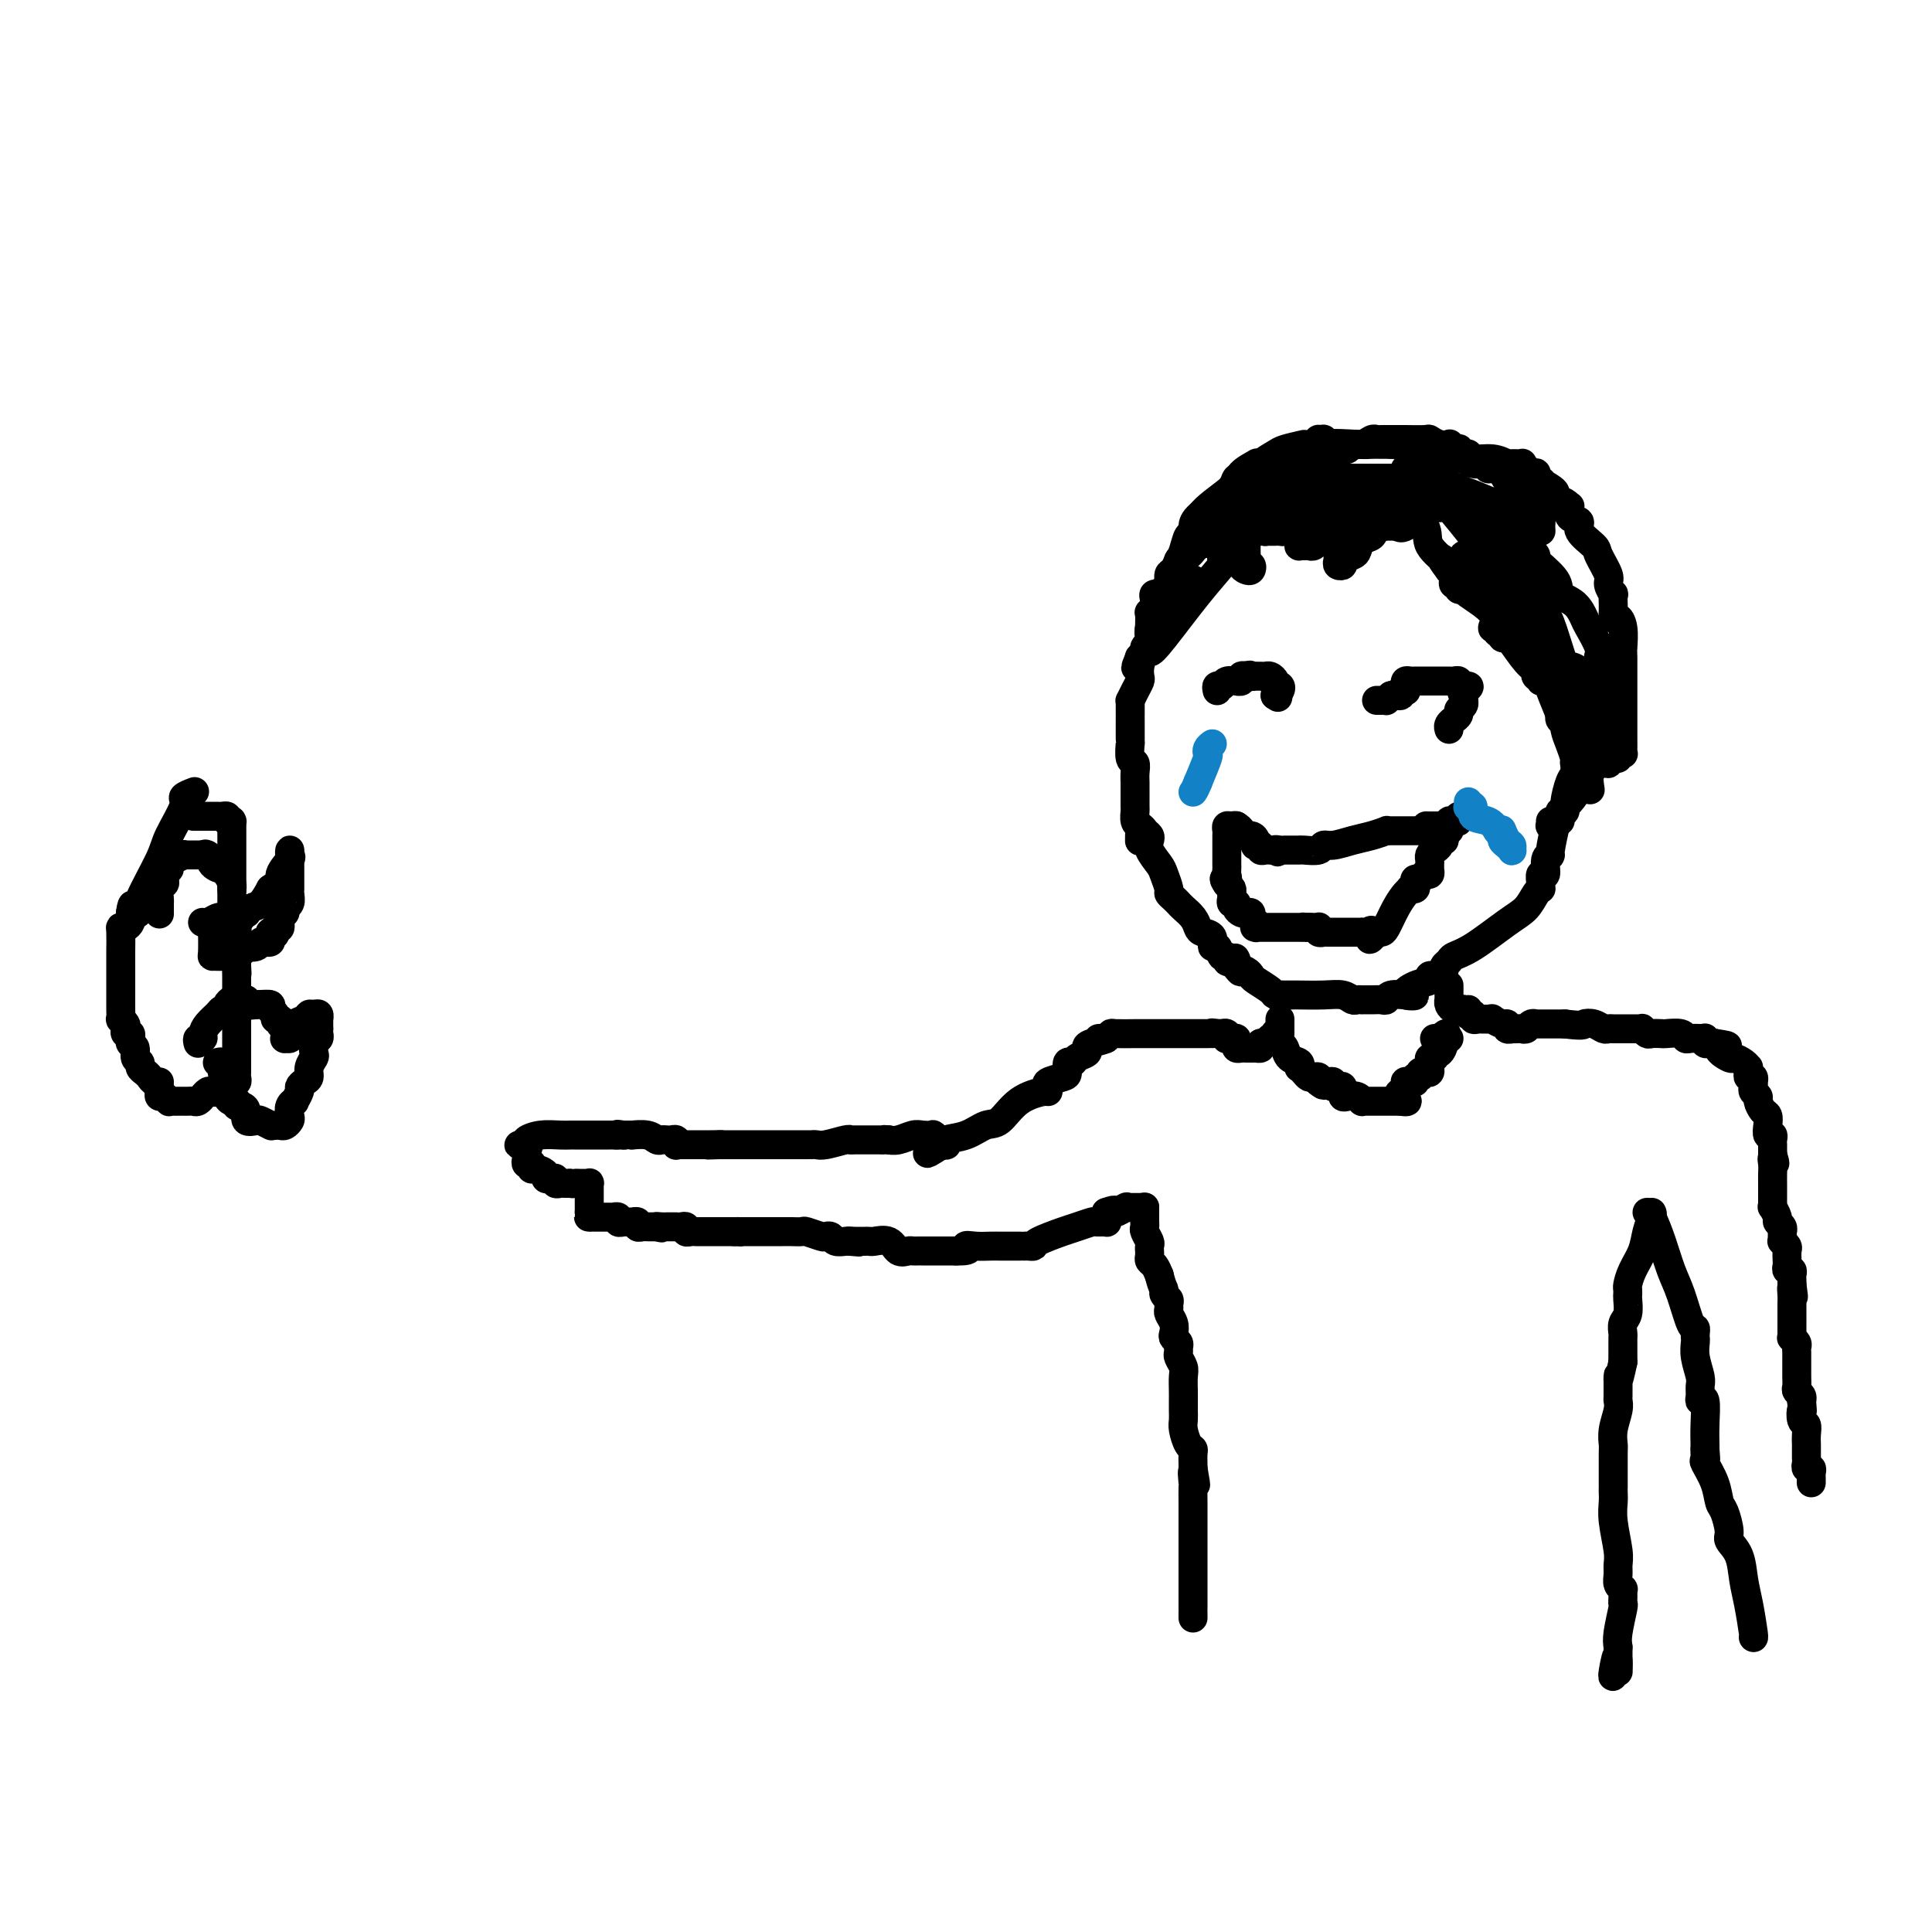 <svg viewBox='0 0 400 400' version='1.1' xmlns='http://www.w3.org/2000/svg' xmlns:xlink='http://www.w3.org/1999/xlink'><g fill='none' stroke='#000000' stroke-width='6' stroke-linecap='round' stroke-linejoin='round'><path d='M267,101c-0.710,0.002 -1.420,0.005 -2,0c-0.580,-0.005 -1.031,-0.016 -1,0c0.031,0.016 0.545,0.061 0,0c-0.545,-0.061 -2.149,-0.227 -3,0c-0.851,0.227 -0.948,0.848 -1,1c-0.052,0.152 -0.059,-0.166 0,0c0.059,0.166 0.184,0.814 0,1c-0.184,0.186 -0.675,-0.090 -1,0c-0.325,0.090 -0.482,0.546 -1,1c-0.518,0.454 -1.397,0.905 -2,1c-0.603,0.095 -0.932,-0.167 -1,0c-0.068,0.167 0.123,0.762 0,1c-0.123,0.238 -0.562,0.119 -1,0'/><path d='M254,106c-2.223,0.680 -1.279,-0.120 -1,0c0.279,0.120 -0.107,1.159 -1,2c-0.893,0.841 -2.292,1.482 -3,2c-0.708,0.518 -0.724,0.912 -1,1c-0.276,0.088 -0.812,-0.129 -1,0c-0.188,0.129 -0.029,0.603 0,1c0.029,0.397 -0.071,0.718 0,1c0.071,0.282 0.314,0.527 0,1c-0.314,0.473 -1.184,1.174 -2,2c-0.816,0.826 -1.578,1.776 -2,3c-0.422,1.224 -0.506,2.723 -1,4c-0.494,1.277 -1.399,2.331 -2,3c-0.601,0.669 -0.897,0.952 -1,1c-0.103,0.048 -0.014,-0.138 0,0c0.014,0.138 -0.048,0.600 0,1c0.048,0.400 0.205,0.737 0,1c-0.205,0.263 -0.772,0.451 -1,1c-0.228,0.549 -0.117,1.457 0,2c0.117,0.543 0.241,0.720 0,1c-0.241,0.280 -0.848,0.663 -1,1c-0.152,0.337 0.151,0.629 0,1c-0.151,0.371 -0.758,0.820 -1,1c-0.242,0.180 -0.121,0.090 0,0'/><path d='M236,136c-1.703,3.908 -0.459,1.680 0,1c0.459,-0.680 0.133,0.190 0,1c-0.133,0.810 -0.074,1.562 0,2c0.074,0.438 0.163,0.564 0,1c-0.163,0.436 -0.580,1.182 -1,2c-0.420,0.818 -0.845,1.707 -1,2c-0.155,0.293 -0.042,-0.011 0,0c0.042,0.011 0.011,0.335 0,1c-0.011,0.665 -0.003,1.670 0,2c0.003,0.330 0.001,-0.014 0,0c-0.001,0.014 -0.000,0.387 0,1c0.000,0.613 0.000,1.468 0,2c-0.000,0.532 -0.001,0.742 0,1c0.001,0.258 0.004,0.565 0,1c-0.004,0.435 -0.015,0.998 0,1c0.015,0.002 0.057,-0.557 0,0c-0.057,0.557 -0.211,2.230 0,3c0.211,0.770 0.789,0.638 1,1c0.211,0.362 0.057,1.218 0,2c-0.057,0.782 -0.015,1.490 0,2c0.015,0.510 0.003,0.823 0,1c-0.003,0.177 0.002,0.219 0,1c-0.002,0.781 -0.011,2.302 0,3c0.011,0.698 0.041,0.572 0,1c-0.041,0.428 -0.155,1.408 0,2c0.155,0.592 0.577,0.796 1,1'/><path d='M236,171c-0.045,5.654 -0.157,2.290 0,1c0.157,-1.290 0.585,-0.507 1,0c0.415,0.507 0.818,0.739 1,1c0.182,0.261 0.144,0.550 0,1c-0.144,0.450 -0.393,1.062 0,2c0.393,0.938 1.429,2.202 2,3c0.571,0.798 0.678,1.131 1,2c0.322,0.869 0.859,2.273 1,3c0.141,0.727 -0.113,0.775 0,1c0.113,0.225 0.594,0.627 1,1c0.406,0.373 0.737,0.716 1,1c0.263,0.284 0.456,0.508 1,1c0.544,0.492 1.437,1.250 2,2c0.563,0.750 0.795,1.491 1,2c0.205,0.509 0.383,0.785 1,1c0.617,0.215 1.672,0.368 2,1c0.328,0.632 -0.070,1.742 0,2c0.070,0.258 0.610,-0.337 1,0c0.390,0.337 0.630,1.606 1,2c0.370,0.394 0.869,-0.086 1,0c0.131,0.086 -0.105,0.739 0,1c0.105,0.261 0.553,0.131 1,0'/><path d='M255,199c3.158,4.345 1.554,1.206 1,0c-0.554,-1.206 -0.056,-0.479 0,0c0.056,0.479 -0.328,0.709 0,1c0.328,0.291 1.369,0.642 2,1c0.631,0.358 0.852,0.723 1,1c0.148,0.277 0.223,0.467 1,1c0.777,0.533 2.254,1.411 3,2c0.746,0.589 0.760,0.890 1,1c0.240,0.110 0.707,0.030 1,0c0.293,-0.030 0.414,-0.009 1,0c0.586,0.009 1.638,0.006 2,0c0.362,-0.006 0.033,-0.016 1,0c0.967,0.016 3.230,0.057 5,0c1.770,-0.057 3.047,-0.211 4,0c0.953,0.211 1.582,0.789 2,1c0.418,0.211 0.626,0.056 1,0c0.374,-0.056 0.913,-0.014 1,0c0.087,0.014 -0.277,0.000 0,0c0.277,-0.000 1.196,0.014 2,0c0.804,-0.014 1.495,-0.056 2,0c0.505,0.056 0.826,0.211 1,0c0.174,-0.211 0.201,-0.788 1,-1c0.799,-0.212 2.371,-0.061 3,0c0.629,0.061 0.314,0.030 0,0'/><path d='M291,206c3.797,0.110 0.789,0.384 0,0c-0.789,-0.384 0.640,-1.426 2,-2c1.360,-0.574 2.651,-0.678 3,-1c0.349,-0.322 -0.243,-0.860 0,-1c0.243,-0.140 1.320,0.117 2,0c0.680,-0.117 0.962,-0.609 1,-1c0.038,-0.391 -0.167,-0.682 0,-1c0.167,-0.318 0.706,-0.664 1,-1c0.294,-0.336 0.344,-0.660 1,-1c0.656,-0.340 1.917,-0.694 4,-2c2.083,-1.306 4.989,-3.565 7,-5c2.011,-1.435 3.128,-2.046 4,-3c0.872,-0.954 1.501,-2.250 2,-3c0.499,-0.750 0.870,-0.955 1,-1c0.130,-0.045 0.020,0.069 0,0c-0.020,-0.069 0.051,-0.320 0,-1c-0.051,-0.680 -0.225,-1.789 0,-2c0.225,-0.211 0.849,0.475 1,0c0.151,-0.475 -0.169,-2.111 0,-3c0.169,-0.889 0.829,-1.032 1,-1c0.171,0.032 -0.146,0.239 0,-1c0.146,-1.239 0.756,-3.926 1,-5c0.244,-1.074 0.122,-0.537 0,0'/><path d='M322,171c1.091,-3.249 0.818,-2.872 1,-3c0.182,-0.128 0.819,-0.760 1,-1c0.181,-0.240 -0.095,-0.088 0,-1c0.095,-0.912 0.562,-2.887 1,-4c0.438,-1.113 0.847,-1.365 1,-2c0.153,-0.635 0.052,-1.654 0,-2c-0.052,-0.346 -0.053,-0.020 0,0c0.053,0.020 0.159,-0.266 0,-1c-0.159,-0.734 -0.583,-1.914 -1,-3c-0.417,-1.086 -0.828,-2.076 -1,-3c-0.172,-0.924 -0.106,-1.782 0,-2c0.106,-0.218 0.253,0.206 0,0c-0.253,-0.206 -0.904,-1.040 -1,-1c-0.096,0.040 0.364,0.953 0,0c-0.364,-0.953 -1.550,-3.772 -2,-5c-0.450,-1.228 -0.162,-0.865 0,-1c0.162,-0.135 0.197,-0.767 0,-1c-0.197,-0.233 -0.628,-0.067 -1,0c-0.372,0.067 -0.686,0.033 -1,0'/><path d='M319,141c-1.017,-2.868 -0.058,-1.539 0,-1c0.058,0.539 -0.783,0.288 -1,0c-0.217,-0.288 0.192,-0.613 0,-1c-0.192,-0.387 -0.984,-0.835 -2,-2c-1.016,-1.165 -2.257,-3.048 -3,-4c-0.743,-0.952 -0.988,-0.972 -1,-1c-0.012,-0.028 0.208,-0.064 0,0c-0.208,0.064 -0.846,0.230 -1,0c-0.154,-0.230 0.174,-0.854 0,-1c-0.174,-0.146 -0.849,0.185 -1,0c-0.151,-0.185 0.223,-0.887 0,-1c-0.223,-0.113 -1.045,0.363 -1,0c0.045,-0.363 0.955,-1.565 0,-3c-0.955,-1.435 -3.776,-3.102 -5,-4c-1.224,-0.898 -0.850,-1.028 -1,-1c-0.150,0.028 -0.824,0.215 -1,0c-0.176,-0.215 0.146,-0.831 0,-1c-0.146,-0.169 -0.761,0.109 -1,0c-0.239,-0.109 -0.103,-0.606 0,-1c0.103,-0.394 0.172,-0.684 0,-1c-0.172,-0.316 -0.586,-0.658 -1,-1'/><path d='M300,118c-2.983,-3.877 -0.939,-2.068 -1,-2c-0.061,0.068 -2.226,-1.603 -3,-3c-0.774,-1.397 -0.158,-2.518 -1,-4c-0.842,-1.482 -3.144,-3.325 -4,-4c-0.856,-0.675 -0.268,-0.183 0,0c0.268,0.183 0.216,0.056 0,0c-0.216,-0.056 -0.597,-0.042 -1,0c-0.403,0.042 -0.830,0.113 -1,0c-0.170,-0.113 -0.083,-0.411 -1,-1c-0.917,-0.589 -2.838,-1.468 -4,-2c-1.162,-0.532 -1.565,-0.717 -2,-1c-0.435,-0.283 -0.902,-0.664 -2,-1c-1.098,-0.336 -2.827,-0.626 -4,-1c-1.173,-0.374 -1.791,-0.832 -2,-1c-0.209,-0.168 -0.008,-0.045 0,0c0.008,0.045 -0.176,0.011 -1,0c-0.824,-0.011 -2.290,0.001 -3,0c-0.710,-0.001 -0.666,-0.014 -1,0c-0.334,0.014 -1.045,0.056 -1,0c0.045,-0.056 0.847,-0.211 1,0c0.153,0.211 -0.343,0.788 0,1c0.343,0.212 1.527,0.061 2,0c0.473,-0.061 0.237,-0.030 0,0'/><path d='M271,99c0.766,0.000 1.531,0.000 2,0c0.469,-0.000 0.640,-0.000 2,0c1.360,0.000 3.908,0.000 7,0c3.092,-0.000 6.727,-0.001 9,0c2.273,0.001 3.182,0.004 4,0c0.818,-0.004 1.544,-0.016 2,0c0.456,0.016 0.643,0.061 1,0c0.357,-0.061 0.883,-0.226 1,0c0.117,0.226 -0.176,0.844 0,1c0.176,0.156 0.821,-0.151 1,0c0.179,0.151 -0.107,0.762 0,1c0.107,0.238 0.606,0.105 1,0c0.394,-0.105 0.683,-0.183 1,0c0.317,0.183 0.662,0.626 1,1c0.338,0.374 0.668,0.678 1,1c0.332,0.322 0.666,0.664 1,1c0.334,0.336 0.667,0.668 1,1'/><path d='M306,105c1.129,0.886 -0.048,0.101 0,0c0.048,-0.101 1.322,0.483 2,1c0.678,0.517 0.759,0.966 1,1c0.241,0.034 0.641,-0.346 1,0c0.359,0.346 0.676,1.419 1,2c0.324,0.581 0.656,0.671 1,1c0.344,0.329 0.701,0.898 1,1c0.299,0.102 0.540,-0.261 1,0c0.460,0.261 1.140,1.148 2,2c0.860,0.852 1.900,1.669 2,2c0.100,0.331 -0.740,0.176 0,1c0.740,0.824 3.062,2.627 4,4c0.938,1.373 0.494,2.314 1,3c0.506,0.686 1.964,1.116 3,2c1.036,0.884 1.651,2.222 2,3c0.349,0.778 0.433,0.996 1,2c0.567,1.004 1.616,2.793 2,4c0.384,1.207 0.103,1.832 0,2c-0.103,0.168 -0.029,-0.122 0,0c0.029,0.122 0.011,0.655 0,1c-0.011,0.345 -0.017,0.502 0,1c0.017,0.498 0.057,1.337 0,2c-0.057,0.663 -0.211,1.148 0,2c0.211,0.852 0.789,2.070 1,3c0.211,0.930 0.057,1.573 0,2c-0.057,0.427 -0.015,0.639 0,1c0.015,0.361 0.004,0.870 0,1c-0.004,0.130 -0.001,-0.119 0,0c0.001,0.119 0.000,0.605 0,1c-0.000,0.395 -0.000,0.697 0,1'/><path d='M332,151c0.421,3.891 -0.527,2.118 -1,2c-0.473,-0.118 -0.471,1.418 -1,3c-0.529,1.582 -1.590,3.209 -2,4c-0.410,0.791 -0.169,0.744 0,1c0.169,0.256 0.265,0.814 0,1c-0.265,0.186 -0.893,0.000 -1,0c-0.107,-0.000 0.307,0.185 0,1c-0.307,0.815 -1.335,2.261 -2,3c-0.665,0.739 -0.967,0.771 -1,1c-0.033,0.229 0.202,0.653 0,1c-0.202,0.347 -0.843,0.615 -1,1c-0.157,0.385 0.168,0.888 0,1c-0.168,0.112 -0.830,-0.165 -1,0c-0.170,0.165 0.151,0.773 0,1c-0.151,0.227 -0.772,0.075 -1,0c-0.228,-0.075 -0.061,-0.072 0,0c0.061,0.072 0.016,0.212 0,0c-0.016,-0.212 -0.005,-0.775 0,-1c0.005,-0.225 0.002,-0.113 0,0'/><path d='M252,143c-0.100,-0.453 -0.200,-0.906 0,-1c0.200,-0.094 0.698,0.172 1,0c0.302,-0.172 0.406,-0.782 1,-1c0.594,-0.218 1.679,-0.045 2,0c0.321,0.045 -0.120,-0.040 0,0c0.120,0.040 0.802,0.203 1,0c0.198,-0.203 -0.086,-0.772 0,-1c0.086,-0.228 0.543,-0.114 1,0'/><path d='M258,140c1.091,-0.464 0.817,-0.124 1,0c0.183,0.124 0.822,0.033 1,0c0.178,-0.033 -0.106,-0.006 0,0c0.106,0.006 0.603,-0.009 1,0c0.397,0.009 0.694,0.041 1,0c0.306,-0.041 0.622,-0.155 1,0c0.378,0.155 0.820,0.580 1,1c0.180,0.420 0.098,0.833 0,1c-0.098,0.167 -0.212,0.086 0,0c0.212,-0.086 0.749,-0.177 1,0c0.251,0.177 0.214,0.622 0,1c-0.214,0.378 -0.607,0.689 -1,1'/><path d='M264,144c1.000,0.667 0.500,0.333 0,0'/><path d='M285,145c0.455,-0.002 0.909,-0.003 1,0c0.091,0.003 -0.182,0.011 0,0c0.182,-0.011 0.818,-0.041 1,0c0.182,0.041 -0.091,0.155 0,0c0.091,-0.155 0.545,-0.577 1,-1'/><path d='M288,144c0.933,-0.095 1.767,0.168 2,0c0.233,-0.168 -0.135,-0.767 0,-1c0.135,-0.233 0.771,-0.101 1,0c0.229,0.101 0.050,0.171 0,0c-0.050,-0.171 0.028,-0.582 0,-1c-0.028,-0.418 -0.162,-0.844 0,-1c0.162,-0.156 0.622,-0.042 1,0c0.378,0.042 0.675,0.011 1,0c0.325,-0.011 0.679,-0.003 1,0c0.321,0.003 0.611,0.001 1,0c0.389,-0.001 0.878,-0.000 1,0c0.122,0.000 -0.122,-0.000 0,0c0.122,0.000 0.610,0.000 1,0c0.390,-0.000 0.683,-0.001 1,0c0.317,0.001 0.659,0.004 1,0c0.341,-0.004 0.683,-0.015 1,0c0.317,0.015 0.611,0.056 1,0c0.389,-0.056 0.874,-0.207 1,0c0.126,0.207 -0.107,0.774 0,1c0.107,0.226 0.553,0.113 1,0'/><path d='M303,142c2.321,-0.126 0.623,0.558 0,1c-0.623,0.442 -0.171,0.643 0,1c0.171,0.357 0.061,0.869 0,1c-0.061,0.131 -0.073,-0.119 0,0c0.073,0.119 0.231,0.605 0,1c-0.231,0.395 -0.850,0.697 -1,1c-0.150,0.303 0.170,0.607 0,1c-0.170,0.393 -0.830,0.876 -1,1c-0.170,0.124 0.150,-0.111 0,0c-0.150,0.111 -0.771,0.568 -1,1c-0.229,0.432 -0.065,0.838 0,1c0.065,0.162 0.033,0.081 0,0'/><path d='M256,171c0.475,0.303 0.951,0.607 1,1c0.049,0.393 -0.328,0.876 0,1c0.328,0.124 1.360,-0.111 2,0c0.640,0.111 0.889,0.570 1,1c0.111,0.430 0.085,0.833 0,1c-0.085,0.167 -0.230,0.097 0,0c0.230,-0.097 0.835,-0.222 1,0c0.165,0.222 -0.110,0.792 0,1c0.110,0.208 0.607,0.056 1,0c0.393,-0.056 0.684,-0.016 1,0c0.316,0.016 0.658,0.008 1,0'/><path d='M264,176c1.190,0.774 0.164,0.207 0,0c-0.164,-0.207 0.534,-0.056 1,0c0.466,0.056 0.699,0.015 1,0c0.301,-0.015 0.670,-0.004 1,0c0.330,0.004 0.621,0.002 1,0c0.379,-0.002 0.847,-0.005 1,0c0.153,0.005 -0.007,0.016 0,0c0.007,-0.016 0.182,-0.060 1,0c0.818,0.060 2.280,0.224 3,0c0.720,-0.224 0.698,-0.834 1,-1c0.302,-0.166 0.927,0.113 2,0c1.073,-0.113 2.592,-0.619 4,-1c1.408,-0.381 2.705,-0.638 4,-1c1.295,-0.362 2.589,-0.829 3,-1c0.411,-0.171 -0.062,-0.046 0,0c0.062,0.046 0.660,0.012 1,0c0.340,-0.012 0.424,-0.003 1,0c0.576,0.003 1.646,0.001 2,0c0.354,-0.001 -0.006,-0.000 0,0c0.006,0.000 0.380,0.000 1,0c0.620,-0.000 1.486,-0.000 2,0c0.514,0.000 0.677,0.000 1,0c0.323,-0.000 0.807,-0.000 1,0c0.193,0.000 0.097,0.000 0,0'/><path d='M296,172c4.963,-0.845 1.371,-0.959 0,-1c-1.371,-0.041 -0.521,-0.010 0,0c0.521,0.010 0.713,-0.001 1,0c0.287,0.001 0.669,0.014 1,0c0.331,-0.014 0.609,-0.057 1,0c0.391,0.057 0.893,0.213 1,0c0.107,-0.213 -0.182,-0.794 0,-1c0.182,-0.206 0.834,-0.037 1,0c0.166,0.037 -0.154,-0.056 0,0c0.154,0.056 0.784,0.263 1,0c0.216,-0.263 0.019,-0.995 0,-1c-0.019,-0.005 0.138,0.717 0,1c-0.138,0.283 -0.573,0.127 -1,0c-0.427,-0.127 -0.845,-0.226 -1,0c-0.155,0.226 -0.045,0.778 0,1c0.045,0.222 0.026,0.115 0,0c-0.026,-0.115 -0.059,-0.238 0,0c0.059,0.238 0.212,0.837 0,1c-0.212,0.163 -0.788,-0.110 -1,0c-0.212,0.110 -0.061,0.603 0,1c0.061,0.397 0.030,0.699 0,1'/><path d='M299,174c-0.703,0.571 -0.959,-0.002 -1,0c-0.041,0.002 0.133,0.578 0,1c-0.133,0.422 -0.571,0.691 -1,1c-0.429,0.309 -0.847,0.657 -1,1c-0.153,0.343 -0.041,0.681 0,1c0.041,0.319 0.011,0.620 0,1c-0.011,0.380 -0.002,0.838 0,1c0.002,0.162 -0.002,0.028 0,0c0.002,-0.028 0.012,0.049 0,0c-0.012,-0.049 -0.045,-0.224 0,0c0.045,0.224 0.170,0.847 0,1c-0.170,0.153 -0.633,-0.166 -1,0c-0.367,0.166 -0.638,0.815 -1,1c-0.362,0.185 -0.814,-0.094 -1,0c-0.186,0.094 -0.105,0.563 0,1c0.105,0.437 0.233,0.843 0,1c-0.233,0.157 -0.825,0.067 -1,0c-0.175,-0.067 0.069,-0.109 0,0c-0.069,0.109 -0.452,0.369 -1,1c-0.548,0.631 -1.260,1.633 -2,3c-0.740,1.367 -1.507,3.099 -2,4c-0.493,0.901 -0.712,0.972 -1,1c-0.288,0.028 -0.644,0.014 -1,0'/><path d='M285,193c-2.349,2.939 -1.221,0.788 -1,0c0.221,-0.788 -0.466,-0.211 -1,0c-0.534,0.211 -0.916,0.057 -1,0c-0.084,-0.057 0.131,-0.015 0,0c-0.131,0.015 -0.609,0.004 -1,0c-0.391,-0.004 -0.696,-0.001 -1,0c-0.304,0.001 -0.606,0.000 -1,0c-0.394,-0.000 -0.879,-0.000 -1,0c-0.121,0.000 0.121,0.000 0,0c-0.121,-0.000 -0.606,-0.000 -1,0c-0.394,0.000 -0.698,0.001 -1,0c-0.302,-0.001 -0.603,-0.004 -1,0c-0.397,0.004 -0.890,0.015 -1,0c-0.110,-0.015 0.164,-0.057 0,0c-0.164,0.057 -0.765,0.211 -1,0c-0.235,-0.211 -0.104,-0.789 0,-1c0.104,-0.211 0.182,-0.057 0,0c-0.182,0.057 -0.623,0.016 -1,0c-0.377,-0.016 -0.688,-0.008 -1,0'/><path d='M271,192c-2.457,-0.154 -1.601,-0.041 -1,0c0.601,0.041 0.947,0.008 -1,0c-1.947,-0.008 -6.186,0.009 -8,0c-1.814,-0.009 -1.203,-0.045 -1,0c0.203,0.045 -0.001,0.169 0,0c0.001,-0.169 0.208,-0.633 0,-1c-0.208,-0.367 -0.830,-0.637 -1,-1c-0.170,-0.363 0.113,-0.819 0,-1c-0.113,-0.181 -0.623,-0.086 -1,0c-0.377,0.086 -0.623,0.164 -1,0c-0.377,-0.164 -0.886,-0.569 -1,-1c-0.114,-0.431 0.166,-0.889 0,-1c-0.166,-0.111 -0.779,0.125 -1,0c-0.221,-0.125 -0.049,-0.611 0,-1c0.049,-0.389 -0.025,-0.682 0,-1c0.025,-0.318 0.150,-0.662 0,-1c-0.150,-0.338 -0.575,-0.669 -1,-1'/><path d='M254,183c-1.083,-1.571 -0.290,-0.998 0,-1c0.290,-0.002 0.078,-0.578 0,-1c-0.078,-0.422 -0.021,-0.692 0,-1c0.021,-0.308 0.006,-0.656 0,-1c-0.006,-0.344 -0.001,-0.684 0,-1c0.001,-0.316 0.000,-0.610 0,-1c-0.000,-0.390 -0.000,-0.878 0,-1c0.000,-0.122 0.000,0.122 0,0c-0.000,-0.122 -0.001,-0.611 0,-1c0.001,-0.389 0.003,-0.678 0,-1c-0.003,-0.322 -0.011,-0.676 0,-1c0.011,-0.324 0.041,-0.619 0,-1c-0.041,-0.381 -0.155,-0.848 0,-1c0.155,-0.152 0.578,0.011 1,0c0.422,-0.011 0.845,-0.195 1,0c0.155,0.195 0.044,0.770 0,1c-0.044,0.230 -0.022,0.115 0,0'/></g>
<g fill='none' stroke='#1381C5' stroke-width='6' stroke-linecap='round' stroke-linejoin='round'><path d='M251,154c-0.411,0.310 -0.821,0.619 -1,1c-0.179,0.381 -0.125,0.833 0,1c0.125,0.167 0.321,0.048 0,1c-0.321,0.952 -1.161,2.976 -2,5'/><path d='M248,162c-0.689,1.689 -0.911,1.911 -1,2c-0.089,0.089 -0.044,0.044 0,0'/><path d='M304,166c0.036,0.408 0.072,0.815 0,1c-0.072,0.185 -0.251,0.146 0,0c0.251,-0.146 0.933,-0.400 1,0c0.067,0.400 -0.482,1.454 0,2c0.482,0.546 1.995,0.585 3,1c1.005,0.415 1.503,1.208 2,2'/><path d='M310,172c1.111,1.336 0.887,1.675 1,2c0.113,0.325 0.563,0.635 1,1c0.437,0.365 0.859,0.784 1,1c0.141,0.216 -0.001,0.229 0,0c0.001,-0.229 0.145,-0.701 0,-1c-0.145,-0.299 -0.577,-0.427 -1,-1c-0.423,-0.573 -0.835,-1.592 -1,-2c-0.165,-0.408 -0.082,-0.204 0,0'/></g>
<g fill='none' stroke='#000000' stroke-width='6' stroke-linecap='round' stroke-linejoin='round'><path d='M260,100c0.173,-0.113 0.347,-0.226 1,0c0.653,0.226 1.786,0.792 3,0c1.214,-0.792 2.507,-2.943 4,-4c1.493,-1.057 3.184,-1.019 4,-1c0.816,0.019 0.757,0.019 1,0c0.243,-0.019 0.787,-0.057 1,0c0.213,0.057 0.096,0.209 0,0c-0.096,-0.209 -0.170,-0.778 0,-1c0.170,-0.222 0.584,-0.098 1,0c0.416,0.098 0.833,0.171 1,0c0.167,-0.171 0.083,-0.585 0,-1'/><path d='M276,93c2.637,-1.084 1.231,-0.295 1,0c-0.231,0.295 0.714,0.094 1,0c0.286,-0.094 -0.089,-0.082 0,0c0.089,0.082 0.640,0.232 1,0c0.360,-0.232 0.530,-0.847 1,-1c0.470,-0.153 1.240,0.155 2,0c0.760,-0.155 1.508,-0.774 2,-1c0.492,-0.226 0.727,-0.061 1,0c0.273,0.061 0.585,0.016 1,0c0.415,-0.016 0.935,-0.004 1,0c0.065,0.004 -0.324,0.000 0,0c0.324,-0.000 1.360,0.004 2,0c0.640,-0.004 0.883,-0.015 2,0c1.117,0.015 3.108,0.056 4,0c0.892,-0.056 0.684,-0.208 1,0c0.316,0.208 1.157,0.777 2,1c0.843,0.223 1.689,0.098 2,0c0.311,-0.098 0.089,-0.171 0,0c-0.089,0.171 -0.044,0.585 0,1'/><path d='M300,93c3.834,-0.065 1.418,-0.229 1,0c-0.418,0.229 1.163,0.850 2,1c0.837,0.150 0.930,-0.170 1,0c0.070,0.170 0.117,0.830 1,1c0.883,0.170 2.601,-0.152 4,0c1.399,0.152 2.479,0.777 3,1c0.521,0.223 0.482,0.045 1,0c0.518,-0.045 1.591,0.044 2,0c0.409,-0.044 0.152,-0.222 0,0c-0.152,0.222 -0.198,0.843 0,1c0.198,0.157 0.642,-0.151 1,0c0.358,0.151 0.632,0.762 1,1c0.368,0.238 0.830,0.102 1,0c0.170,-0.102 0.049,-0.172 0,0c-0.049,0.172 -0.024,0.586 0,1'/><path d='M318,99c2.752,1.168 0.630,1.086 0,1c-0.630,-0.086 0.230,-0.178 1,0c0.770,0.178 1.450,0.626 2,1c0.550,0.374 0.970,0.675 1,1c0.030,0.325 -0.331,0.674 0,1c0.331,0.326 1.354,0.630 2,1c0.646,0.370 0.913,0.805 1,1c0.087,0.195 -0.008,0.148 0,0c0.008,-0.148 0.118,-0.397 0,0c-0.118,0.397 -0.465,1.441 0,2c0.465,0.559 1.740,0.633 2,1c0.260,0.367 -0.495,1.028 0,2c0.495,0.972 2.242,2.254 3,3c0.758,0.746 0.529,0.954 1,2c0.471,1.046 1.643,2.928 2,4c0.357,1.072 -0.100,1.334 0,2c0.100,0.666 0.759,1.736 1,2c0.241,0.264 0.065,-0.280 0,0c-0.065,0.280 -0.017,1.383 0,2c0.017,0.617 0.005,0.748 0,1c-0.005,0.252 -0.002,0.626 0,1'/><path d='M334,127c0.785,2.332 0.746,1.162 1,1c0.254,-0.162 0.800,0.685 1,2c0.200,1.315 0.054,3.096 0,4c-0.054,0.904 -0.014,0.929 0,1c0.014,0.071 0.004,0.189 0,1c-0.004,0.811 -0.001,2.315 0,3c0.001,0.685 0.000,0.549 0,1c-0.000,0.451 -0.000,1.487 0,2c0.000,0.513 0.000,0.504 0,1c-0.000,0.496 0.000,1.498 0,2c-0.000,0.502 -0.000,0.504 0,1c0.000,0.496 0.000,1.484 0,2c-0.000,0.516 -0.000,0.559 0,1c0.000,0.441 0.001,1.281 0,2c-0.001,0.719 -0.004,1.316 0,2c0.004,0.684 0.016,1.455 0,2c-0.016,0.545 -0.060,0.863 0,1c0.060,0.137 0.222,0.093 0,0c-0.222,-0.093 -0.829,-0.235 -1,0c-0.171,0.235 0.095,0.848 0,1c-0.095,0.152 -0.551,-0.155 -1,0c-0.449,0.155 -0.890,0.774 -1,1c-0.110,0.226 0.111,0.061 0,0c-0.111,-0.061 -0.555,-0.016 -1,0c-0.445,0.016 -0.893,0.003 -1,0c-0.107,-0.003 0.125,0.003 0,0c-0.125,-0.003 -0.608,-0.015 -1,0c-0.392,0.015 -0.693,0.055 -1,0c-0.307,-0.055 -0.621,-0.207 -1,0c-0.379,0.207 -0.823,0.773 -1,1c-0.177,0.227 -0.089,0.113 0,0'/><path d='M262,101c0.000,-0.089 0.000,-0.178 0,0c0.000,0.178 0.000,0.622 0,1c0.000,0.378 0.000,0.690 0,1c0.000,0.310 0.000,0.619 0,1c0.000,0.381 0.000,0.833 0,1c0.000,0.167 0.000,0.048 0,0c0.000,-0.048 0.000,-0.024 0,0'/><path d='M262,105c0.000,0.798 0.000,0.792 0,1c-0.000,0.208 -0.001,0.630 0,1c0.001,0.370 0.003,0.688 0,1c-0.003,0.312 -0.011,0.620 0,1c0.011,0.380 0.041,0.834 0,1c-0.041,0.166 -0.151,0.044 0,0c0.151,-0.044 0.565,-0.011 1,0c0.435,0.011 0.890,0.000 1,0c0.110,-0.000 -0.125,0.011 0,0c0.125,-0.011 0.611,-0.043 1,0c0.389,0.043 0.680,0.162 1,0c0.320,-0.162 0.668,-0.604 1,-1c0.332,-0.396 0.649,-0.747 1,-1c0.351,-0.253 0.738,-0.407 1,-1c0.262,-0.593 0.399,-1.623 1,-2c0.601,-0.377 1.666,-0.101 2,0c0.334,0.101 -0.064,0.027 0,0c0.064,-0.027 0.590,-0.008 1,0c0.410,0.008 0.705,0.004 1,0'/><path d='M274,105c1.596,-0.882 0.587,-0.586 0,0c-0.587,0.586 -0.753,1.464 -1,2c-0.247,0.536 -0.574,0.731 -1,1c-0.426,0.269 -0.951,0.611 -1,1c-0.049,0.389 0.379,0.825 0,1c-0.379,0.175 -1.565,0.089 -2,0c-0.435,-0.089 -0.117,-0.182 0,0c0.117,0.182 0.034,0.637 0,1c-0.034,0.363 -0.020,0.633 0,1c0.020,0.367 0.047,0.831 0,1c-0.047,0.169 -0.166,0.041 0,0c0.166,-0.041 0.618,0.004 1,0c0.382,-0.004 0.695,-0.056 1,0c0.305,0.056 0.603,0.221 1,0c0.397,-0.221 0.894,-0.828 1,-1c0.106,-0.172 -0.180,0.091 0,0c0.180,-0.091 0.824,-0.535 1,-1c0.176,-0.465 -0.118,-0.950 0,-1c0.118,-0.050 0.646,0.337 1,0c0.354,-0.337 0.532,-1.397 1,-2c0.468,-0.603 1.225,-0.750 2,-1c0.775,-0.250 1.569,-0.603 2,-1c0.431,-0.397 0.501,-0.838 1,-1c0.499,-0.162 1.428,-0.046 2,0c0.572,0.046 0.786,0.023 1,0'/><path d='M284,105c2.329,-1.059 0.653,0.294 0,1c-0.653,0.706 -0.282,0.767 0,1c0.282,0.233 0.476,0.640 0,1c-0.476,0.360 -1.620,0.674 -2,1c-0.380,0.326 0.004,0.666 0,1c-0.004,0.334 -0.397,0.663 -1,1c-0.603,0.337 -1.415,0.682 -2,1c-0.585,0.318 -0.941,0.610 -1,1c-0.059,0.390 0.179,0.879 0,1c-0.179,0.121 -0.776,-0.124 -1,0c-0.224,0.124 -0.076,0.619 0,1c0.076,0.381 0.080,0.649 0,1c-0.080,0.351 -0.242,0.786 0,1c0.242,0.214 0.890,0.208 1,0c0.110,-0.208 -0.317,-0.619 0,-1c0.317,-0.381 1.378,-0.733 2,-1c0.622,-0.267 0.804,-0.448 1,-1c0.196,-0.552 0.406,-1.475 1,-2c0.594,-0.525 1.572,-0.652 2,-1c0.428,-0.348 0.307,-0.918 2,-2c1.693,-1.082 5.199,-2.677 7,-4c1.801,-1.323 1.895,-2.375 3,-3c1.105,-0.625 3.221,-0.822 4,-1c0.779,-0.178 0.223,-0.337 0,0c-0.223,0.337 -0.111,1.168 0,2'/><path d='M300,103c0.728,0.320 0.549,0.622 0,1c-0.549,0.378 -1.468,0.834 -2,1c-0.532,0.166 -0.678,0.042 -1,0c-0.322,-0.042 -0.819,-0.001 -1,0c-0.181,0.001 -0.045,-0.038 0,0c0.045,0.038 -0.000,0.154 -1,1c-1.000,0.846 -2.954,2.424 -4,3c-1.046,0.576 -1.184,0.150 -2,0c-0.816,-0.150 -2.312,-0.025 -3,0c-0.688,0.025 -0.569,-0.049 -1,0c-0.431,0.049 -1.412,0.221 -2,0c-0.588,-0.221 -0.785,-0.833 -1,-1c-0.215,-0.167 -0.450,0.112 -1,0c-0.550,-0.112 -1.415,-0.617 -2,-1c-0.585,-0.383 -0.892,-0.646 -1,-1c-0.108,-0.354 -0.019,-0.798 0,-1c0.019,-0.202 -0.034,-0.160 0,0c0.034,0.160 0.153,0.439 0,0c-0.153,-0.439 -0.580,-1.595 -1,-3c-0.420,-1.405 -0.835,-3.060 -1,-4c-0.165,-0.940 -0.082,-1.166 0,-2c0.082,-0.834 0.162,-2.276 0,-3c-0.162,-0.724 -0.565,-0.730 -1,-1c-0.435,-0.270 -0.903,-0.802 -1,-1c-0.097,-0.198 0.178,-0.060 0,0c-0.178,0.060 -0.807,0.044 -1,0c-0.193,-0.044 0.051,-0.115 0,0c-0.051,0.115 -0.398,0.416 -1,1c-0.602,0.584 -1.458,1.453 -2,2c-0.542,0.547 -0.771,0.774 -1,1'/><path d='M269,95c-0.929,0.451 0.248,0.580 0,1c-0.248,0.420 -1.923,1.132 -3,2c-1.077,0.868 -1.558,1.893 -2,3c-0.442,1.107 -0.847,2.296 -1,3c-0.153,0.704 -0.055,0.922 0,1c0.055,0.078 0.067,0.015 0,0c-0.067,-0.015 -0.214,0.017 0,0c0.214,-0.017 0.790,-0.084 1,0c0.210,0.084 0.055,0.320 0,0c-0.055,-0.320 -0.011,-1.195 0,-2c0.011,-0.805 -0.010,-1.539 0,-2c0.010,-0.461 0.052,-0.647 0,-1c-0.052,-0.353 -0.196,-0.872 0,-1c0.196,-0.128 0.734,0.136 1,0c0.266,-0.136 0.260,-0.672 0,-1c-0.260,-0.328 -0.773,-0.449 -1,0c-0.227,0.449 -0.169,1.468 0,2c0.169,0.532 0.448,0.576 0,1c-0.448,0.424 -1.623,1.227 -2,2c-0.377,0.773 0.042,1.517 0,2c-0.042,0.483 -0.547,0.704 -1,1c-0.453,0.296 -0.853,0.667 -1,1c-0.147,0.333 -0.039,0.628 0,1c0.039,0.372 0.011,0.821 0,1c-0.011,0.179 -0.006,0.090 0,0'/><path d='M260,109c-1.404,2.389 -0.415,1.361 0,1c0.415,-0.361 0.255,-0.056 0,0c-0.255,0.056 -0.604,-0.139 -1,0c-0.396,0.139 -0.838,0.610 -1,1c-0.162,0.390 -0.043,0.699 0,1c0.043,0.301 0.011,0.592 0,1c-0.011,0.408 0.001,0.931 0,1c-0.001,0.069 -0.014,-0.318 0,0c0.014,0.318 0.053,1.340 0,2c-0.053,0.660 -0.200,0.960 0,1c0.200,0.040 0.747,-0.178 1,0c0.253,0.178 0.211,0.752 0,1c-0.211,0.248 -0.593,0.168 -1,0c-0.407,-0.168 -0.841,-0.426 -1,-1c-0.159,-0.574 -0.043,-1.463 0,-2c0.043,-0.537 0.011,-0.721 0,-1c-0.011,-0.279 -0.003,-0.651 0,-1c0.003,-0.349 0.002,-0.674 0,-1'/><path d='M257,112c-0.171,-1.195 -0.097,-1.683 0,-2c0.097,-0.317 0.219,-0.464 0,-1c-0.219,-0.536 -0.777,-1.461 -1,-2c-0.223,-0.539 -0.111,-0.692 0,-1c0.111,-0.308 0.222,-0.769 0,-1c-0.222,-0.231 -0.778,-0.230 -1,0c-0.222,0.230 -0.112,0.691 0,1c0.112,0.309 0.226,0.468 0,1c-0.226,0.532 -0.793,1.439 -1,2c-0.207,0.561 -0.055,0.776 0,1c0.055,0.224 0.015,0.457 0,1c-0.015,0.543 -0.003,1.396 0,2c0.003,0.604 -0.003,0.960 0,1c0.003,0.040 0.015,-0.238 0,0c-0.015,0.238 -0.057,0.990 0,1c0.057,0.010 0.211,-0.722 0,-1c-0.211,-0.278 -0.789,-0.102 -1,0c-0.211,0.102 -0.057,0.130 0,0c0.057,-0.130 0.015,-0.420 0,-1c-0.015,-0.580 -0.004,-1.452 0,-2c0.004,-0.548 0.002,-0.774 0,-1'/><path d='M253,110c-0.155,-0.557 -0.041,-0.448 0,-1c0.041,-0.552 0.011,-1.764 0,-2c-0.011,-0.236 -0.003,0.502 0,1c0.003,0.498 -0.000,0.754 0,1c0.000,0.246 0.003,0.483 0,1c-0.003,0.517 -0.014,1.316 0,2c0.014,0.684 0.051,1.254 0,2c-0.051,0.746 -0.189,1.670 0,2c0.189,0.330 0.706,0.068 0,1c-0.706,0.932 -2.634,3.060 -5,6c-2.366,2.940 -5.170,6.692 -7,9c-1.830,2.308 -2.686,3.171 -3,3c-0.314,-0.171 -0.085,-1.376 0,-2c0.085,-0.624 0.026,-0.667 0,-1c-0.026,-0.333 -0.021,-0.957 0,-2c0.021,-1.043 0.057,-2.504 0,-3c-0.057,-0.496 -0.207,-0.028 0,0c0.207,0.028 0.772,-0.385 1,-1c0.228,-0.615 0.118,-1.432 0,-2c-0.118,-0.568 -0.243,-0.888 0,-1c0.243,-0.112 0.853,-0.015 1,0c0.147,0.015 -0.171,-0.052 0,0c0.171,0.052 0.830,0.224 1,0c0.170,-0.224 -0.150,-0.844 0,-1c0.150,-0.156 0.771,0.150 1,0c0.229,-0.150 0.065,-0.757 0,-1c-0.065,-0.243 -0.033,-0.121 0,0'/><path d='M242,121c0.798,-2.392 0.792,-1.373 1,-1c0.208,0.373 0.630,0.100 1,0c0.370,-0.100 0.688,-0.027 1,0c0.313,0.027 0.620,0.007 1,0c0.380,-0.007 0.833,-0.002 1,0c0.167,0.002 0.048,0.001 0,0c-0.048,-0.001 -0.024,-0.000 0,0'/><path d='M300,204c0.000,0.301 0.000,0.602 0,1c-0.000,0.398 -0.001,0.894 0,1c0.001,0.106 0.003,-0.178 0,0c-0.003,0.178 -0.012,0.818 0,1c0.012,0.182 0.045,-0.095 0,0c-0.045,0.095 -0.167,0.562 0,1c0.167,0.438 0.622,0.849 1,1c0.378,0.151 0.679,0.043 1,0c0.321,-0.043 0.660,-0.022 1,0'/><path d='M303,209c0.686,0.714 0.901,-0.001 1,0c0.099,0.001 0.082,0.718 0,1c-0.082,0.282 -0.229,0.128 0,0c0.229,-0.128 0.835,-0.231 1,0c0.165,0.231 -0.109,0.794 0,1c0.109,0.206 0.602,0.054 1,0c0.398,-0.054 0.702,-0.010 1,0c0.298,0.010 0.592,-0.012 1,0c0.408,0.012 0.931,0.060 1,0c0.069,-0.060 -0.317,-0.226 0,0c0.317,0.226 1.338,0.845 2,1c0.662,0.155 0.965,-0.155 1,0c0.035,0.155 -0.198,0.773 0,1c0.198,0.227 0.827,0.062 1,0c0.173,-0.062 -0.108,-0.020 0,0c0.108,0.020 0.607,0.020 1,0c0.393,-0.020 0.680,-0.058 1,0c0.320,0.058 0.673,0.212 1,0c0.327,-0.212 0.627,-0.789 1,-1c0.373,-0.211 0.820,-0.057 1,0c0.180,0.057 0.093,0.015 0,0c-0.093,-0.015 -0.191,-0.004 0,0c0.191,0.004 0.670,0.001 1,0c0.330,-0.001 0.512,-0.000 1,0c0.488,0.000 1.282,0.000 2,0c0.718,-0.000 1.359,-0.000 2,0'/><path d='M324,212c4.062,0.480 3.718,0.181 4,0c0.282,-0.181 1.189,-0.245 2,0c0.811,0.245 1.526,0.798 2,1c0.474,0.202 0.708,0.054 1,0c0.292,-0.054 0.641,-0.015 1,0c0.359,0.015 0.727,0.004 1,0c0.273,-0.004 0.450,-0.002 1,0c0.550,0.002 1.471,0.004 2,0c0.529,-0.004 0.665,-0.015 1,0c0.335,0.015 0.867,0.057 1,0c0.133,-0.057 -0.135,-0.211 0,0c0.135,0.211 0.674,0.788 1,1c0.326,0.212 0.441,0.061 1,0c0.559,-0.061 1.563,-0.030 2,0c0.437,0.030 0.306,0.061 1,0c0.694,-0.061 2.214,-0.212 3,0c0.786,0.212 0.837,0.789 1,1c0.163,0.211 0.436,0.055 1,0c0.564,-0.055 1.418,-0.011 2,0c0.582,0.011 0.891,-0.011 1,0c0.109,0.011 0.018,0.055 0,0c-0.018,-0.055 0.036,-0.211 0,0c-0.036,0.211 -0.164,0.788 0,1c0.164,0.212 0.618,0.061 1,0c0.382,-0.061 0.691,-0.030 1,0'/><path d='M355,216c4.910,0.721 1.683,0.523 1,1c-0.683,0.477 1.176,1.630 2,2c0.824,0.370 0.613,-0.042 1,0c0.387,0.042 1.371,0.537 2,1c0.629,0.463 0.904,0.894 1,1c0.096,0.106 0.012,-0.111 0,0c-0.012,0.111 0.049,0.551 0,1c-0.049,0.449 -0.209,0.908 0,1c0.209,0.092 0.787,-0.183 1,0c0.213,0.183 0.061,0.823 0,1c-0.061,0.177 -0.031,-0.108 0,0c0.031,0.108 0.064,0.610 0,1c-0.064,0.390 -0.224,0.667 0,1c0.224,0.333 0.831,0.722 1,1c0.169,0.278 -0.099,0.446 0,1c0.099,0.554 0.566,1.492 1,2c0.434,0.508 0.834,0.584 1,1c0.166,0.416 0.097,1.173 0,2c-0.097,0.827 -0.222,1.724 0,2c0.222,0.276 0.792,-0.071 1,0c0.208,0.071 0.056,0.558 0,1c-0.056,0.442 -0.015,0.839 0,1c0.015,0.161 0.004,0.084 0,0c-0.004,-0.084 -0.001,-0.177 0,0c0.001,0.177 0.000,0.622 0,1c-0.000,0.378 -0.000,0.689 0,1'/><path d='M367,239c0.928,3.130 0.249,1.454 0,1c-0.249,-0.454 -0.067,0.312 0,1c0.067,0.688 0.018,1.298 0,2c-0.018,0.702 -0.005,1.497 0,2c0.005,0.503 0.002,0.713 0,1c-0.002,0.287 -0.002,0.649 0,1c0.002,0.351 0.004,0.689 0,1c-0.004,0.311 -0.016,0.594 0,1c0.016,0.406 0.061,0.935 0,1c-0.061,0.065 -0.227,-0.332 0,0c0.227,0.332 0.845,1.395 1,2c0.155,0.605 -0.155,0.753 0,1c0.155,0.247 0.774,0.592 1,1c0.226,0.408 0.060,0.879 0,1c-0.060,0.121 -0.012,-0.108 0,0c0.012,0.108 -0.011,0.553 0,1c0.011,0.447 0.055,0.897 0,1c-0.055,0.103 -0.211,-0.142 0,0c0.211,0.142 0.788,0.669 1,1c0.212,0.331 0.061,0.466 0,1c-0.061,0.534 -0.030,1.467 0,2c0.030,0.533 0.061,0.668 0,1c-0.061,0.332 -0.212,0.863 0,1c0.212,0.137 0.789,-0.118 1,0c0.211,0.118 0.057,0.609 0,1c-0.057,0.391 -0.016,0.683 0,1c0.016,0.317 0.008,0.658 0,1'/><path d='M371,266c0.619,4.366 0.166,1.781 0,1c-0.166,-0.781 -0.044,0.242 0,1c0.044,0.758 0.012,1.250 0,2c-0.012,0.750 -0.003,1.759 0,2c0.003,0.241 0.001,-0.285 0,0c-0.001,0.285 -0.001,1.382 0,2c0.001,0.618 0.004,0.757 0,1c-0.004,0.243 -0.015,0.590 0,1c0.015,0.410 0.057,0.883 0,1c-0.057,0.117 -0.211,-0.123 0,0c0.211,0.123 0.789,0.607 1,1c0.211,0.393 0.057,0.695 0,1c-0.057,0.305 -0.015,0.613 0,1c0.015,0.387 0.004,0.853 0,1c-0.004,0.147 -0.002,-0.024 0,0c0.002,0.024 0.004,0.244 0,1c-0.004,0.756 -0.015,2.049 0,3c0.015,0.951 0.057,1.562 0,2c-0.057,0.438 -0.211,0.705 0,1c0.211,0.295 0.788,0.618 1,1c0.212,0.382 0.061,0.823 0,1c-0.061,0.177 -0.030,0.088 0,0'/><path d='M373,290c0.326,4.054 0.140,2.189 0,2c-0.140,-0.189 -0.234,1.296 0,2c0.234,0.704 0.795,0.626 1,1c0.205,0.374 0.055,1.201 0,2c-0.055,0.799 -0.014,1.572 0,2c0.014,0.428 0.003,0.511 0,1c-0.003,0.489 0.003,1.384 0,2c-0.003,0.616 -0.015,0.953 0,1c0.015,0.047 0.057,-0.195 0,0c-0.057,0.195 -0.211,0.826 0,1c0.211,0.174 0.789,-0.111 1,0c0.211,0.111 0.057,0.617 0,1c-0.057,0.383 -0.015,0.641 0,1c0.015,0.359 0.004,0.817 0,1c-0.004,0.183 -0.002,0.092 0,0'/><path d='M264,214c0.009,-0.114 0.017,-0.228 0,0c-0.017,0.228 -0.060,0.797 0,1c0.060,0.203 0.223,0.041 0,0c-0.223,-0.041 -0.833,0.041 -1,0c-0.167,-0.041 0.109,-0.203 0,0c-0.109,0.203 -0.603,0.772 -1,1c-0.397,0.228 -0.699,0.114 -1,0'/><path d='M261,216c-0.400,0.536 0.100,0.876 0,1c-0.100,0.124 -0.800,0.033 -1,0c-0.200,-0.033 0.100,-0.008 0,0c-0.100,0.008 -0.601,-0.001 -1,0c-0.399,0.001 -0.694,0.010 -1,0c-0.306,-0.010 -0.621,-0.041 -1,0c-0.379,0.041 -0.823,0.154 -1,0c-0.177,-0.154 -0.086,-0.576 0,-1c0.086,-0.424 0.168,-0.849 0,-1c-0.168,-0.151 -0.585,-0.026 -1,0c-0.415,0.026 -0.828,-0.046 -1,0c-0.172,0.046 -0.101,0.208 0,0c0.101,-0.208 0.233,-0.788 0,-1c-0.233,-0.212 -0.832,-0.057 -1,0c-0.168,0.057 0.095,0.016 0,0c-0.095,-0.016 -0.547,-0.008 -1,0'/><path d='M252,214c-1.627,-0.309 -1.195,-0.083 -1,0c0.195,0.083 0.151,0.022 0,0c-0.151,-0.022 -0.411,-0.006 -1,0c-0.589,0.006 -1.506,0.002 -4,0c-2.494,-0.002 -6.563,-0.000 -8,0c-1.437,0.000 -0.241,-0.001 0,0c0.241,0.001 -0.474,0.003 -1,0c-0.526,-0.003 -0.863,-0.011 -2,0c-1.137,0.011 -3.075,0.041 -4,0c-0.925,-0.041 -0.836,-0.155 -1,0c-0.164,0.155 -0.582,0.577 -1,1'/><path d='M229,215c-3.394,0.107 -0.380,-0.126 0,0c0.380,0.126 -1.873,0.613 -3,1c-1.127,0.387 -1.129,0.676 -1,1c0.129,0.324 0.389,0.682 0,1c-0.389,0.318 -1.425,0.596 -2,1c-0.575,0.404 -0.687,0.934 -1,1c-0.313,0.066 -0.826,-0.334 -1,0c-0.174,0.334 -0.008,1.400 0,2c0.008,0.600 -0.141,0.734 -1,1c-0.859,0.266 -2.428,0.663 -3,1c-0.572,0.337 -0.148,0.613 0,1c0.148,0.387 0.021,0.887 0,1c-0.021,0.113 0.064,-0.159 -1,0c-1.064,0.159 -3.277,0.749 -5,2c-1.723,1.251 -2.955,3.162 -4,4c-1.045,0.838 -1.904,0.603 -3,1c-1.096,0.397 -2.428,1.426 -4,2c-1.572,0.574 -3.385,0.693 -4,1c-0.615,0.307 -0.033,0.802 0,1c0.033,0.198 -0.484,0.099 -1,0'/><path d='M195,237c-5.428,3.448 -1.996,1.068 -1,0c0.996,-1.068 -0.442,-0.823 -1,-1c-0.558,-0.177 -0.236,-0.776 0,-1c0.236,-0.224 0.385,-0.074 0,0c-0.385,0.074 -1.305,0.072 -2,0c-0.695,-0.072 -1.166,-0.215 -2,0c-0.834,0.215 -2.032,0.789 -3,1c-0.968,0.211 -1.705,0.060 -2,0c-0.295,-0.060 -0.147,-0.030 0,0'/><path d='M184,236c-1.867,-0.155 -1.036,-0.041 -1,0c0.036,0.041 -0.723,0.010 -1,0c-0.277,-0.010 -0.074,0.001 -1,0c-0.926,-0.001 -2.983,-0.014 -4,0c-1.017,0.014 -0.994,0.056 -1,0c-0.006,-0.056 -0.040,-0.211 -1,0c-0.960,0.211 -2.845,0.789 -4,1c-1.155,0.211 -1.580,0.057 -2,0c-0.420,-0.057 -0.835,-0.015 -1,0c-0.165,0.015 -0.079,0.004 -1,0c-0.921,-0.004 -2.849,-0.001 -5,0c-2.151,0.001 -4.525,0.000 -6,0c-1.475,-0.000 -2.051,-0.000 -3,0c-0.949,0.000 -2.271,0.000 -3,0c-0.729,-0.000 -0.864,-0.000 -1,0'/><path d='M149,237c-5.334,0.155 -1.169,0.041 0,0c1.169,-0.041 -0.657,-0.011 -2,0c-1.343,0.011 -2.202,0.003 -3,0c-0.798,-0.003 -1.533,-0.001 -2,0c-0.467,0.001 -0.664,0.000 -1,0c-0.336,-0.000 -0.810,-0.000 -1,0c-0.190,0.000 -0.095,0.000 0,0'/><path d='M140,237c-0.024,0.113 -0.048,0.226 0,0c0.048,-0.226 0.168,-0.792 0,-1c-0.168,-0.208 -0.624,-0.060 -1,0c-0.376,0.060 -0.673,0.030 -1,0c-0.327,-0.030 -0.686,-0.061 -1,0c-0.314,0.061 -0.585,0.212 -1,0c-0.415,-0.212 -0.976,-0.789 -2,-1c-1.024,-0.211 -2.512,-0.057 -3,0c-0.488,0.057 0.022,0.015 0,0c-0.022,-0.015 -0.578,-0.004 -1,0c-0.422,0.004 -0.711,0.002 -1,0'/><path d='M129,235c-1.864,-0.309 -1.024,-0.083 -1,0c0.024,0.083 -0.767,0.022 -1,0c-0.233,-0.022 0.092,-0.006 0,0c-0.092,0.006 -0.602,0.002 -1,0c-0.398,-0.002 -0.684,-0.000 -1,0c-0.316,0.000 -0.662,0.000 -1,0c-0.338,-0.000 -0.668,-0.000 -1,0c-0.332,0.000 -0.666,-0.000 -1,0c-0.334,0.000 -0.668,0.000 -1,0c-0.332,-0.000 -0.661,-0.001 -1,0c-0.339,0.001 -0.687,0.003 -1,0c-0.313,-0.003 -0.592,-0.012 -1,0c-0.408,0.012 -0.944,0.044 -2,0c-1.056,-0.044 -2.630,-0.166 -4,0c-1.370,0.166 -2.534,0.619 -3,1c-0.466,0.381 -0.233,0.691 0,1'/><path d='M109,237c-3.094,0.262 -0.830,-0.084 0,0c0.830,0.084 0.226,0.597 0,1c-0.226,0.403 -0.075,0.695 0,1c0.075,0.305 0.072,0.622 0,1c-0.072,0.378 -0.214,0.819 0,1c0.214,0.181 0.783,0.104 1,0c0.217,-0.104 0.082,-0.234 0,0c-0.082,0.234 -0.110,0.834 0,1c0.110,0.166 0.359,-0.100 1,0c0.641,0.100 1.673,0.566 2,1c0.327,0.434 -0.053,0.834 0,1c0.053,0.166 0.539,0.097 1,0c0.461,-0.097 0.898,-0.222 1,0c0.102,0.222 -0.130,0.792 0,1c0.130,0.208 0.622,0.056 1,0c0.378,-0.056 0.640,-0.015 1,0c0.360,0.015 0.817,0.004 1,0c0.183,-0.004 0.091,-0.002 0,0'/><path d='M118,245c0.951,0.154 0.829,0.040 1,0c0.171,-0.040 0.634,-0.007 1,0c0.366,0.007 0.634,-0.013 1,0c0.366,0.013 0.830,0.059 1,0c0.170,-0.059 0.046,-0.223 0,0c-0.046,0.223 -0.012,0.833 0,1c0.012,0.167 0.003,-0.109 0,0c-0.003,0.109 -0.001,0.603 0,1c0.001,0.397 0.000,0.698 0,1c-0.000,0.302 -0.000,0.607 0,1c0.000,0.393 0.000,0.875 0,1c-0.000,0.125 -0.000,-0.107 0,0c0.000,0.107 0.000,0.554 0,1'/><path d='M122,251c0.632,1.155 0.211,1.041 0,1c-0.211,-0.041 -0.211,-0.011 0,0c0.211,0.011 0.635,0.003 1,0c0.365,-0.003 0.671,-0.001 1,0c0.329,0.001 0.681,-0.001 1,0c0.319,0.001 0.607,0.004 1,0c0.393,-0.004 0.893,-0.015 1,0c0.107,0.015 -0.179,0.057 0,0c0.179,-0.057 0.823,-0.211 1,0c0.177,0.211 -0.111,0.789 0,1c0.111,0.211 0.622,0.056 1,0c0.378,-0.056 0.622,-0.011 1,0c0.378,0.011 0.889,-0.011 1,0c0.111,0.011 -0.177,0.056 0,0c0.177,-0.056 0.821,-0.211 1,0c0.179,0.211 -0.107,0.789 0,1c0.107,0.211 0.606,0.057 1,0c0.394,-0.057 0.683,-0.015 1,0c0.317,0.015 0.662,0.004 1,0c0.338,-0.004 0.669,-0.002 1,0'/><path d='M136,254c2.118,0.464 0.414,0.124 0,0c-0.414,-0.124 0.463,-0.033 1,0c0.537,0.033 0.735,0.009 1,0c0.265,-0.009 0.597,-0.003 1,0c0.403,0.003 0.878,0.005 1,0c0.122,-0.005 -0.108,-0.015 0,0c0.108,0.015 0.555,0.057 1,0c0.445,-0.057 0.890,-0.211 1,0c0.110,0.211 -0.115,0.789 0,1c0.115,0.211 0.569,0.057 1,0c0.431,-0.057 0.841,-0.015 1,0c0.159,0.015 0.069,0.004 0,0c-0.069,-0.004 -0.118,-0.001 0,0c0.118,0.001 0.402,0.000 1,0c0.598,-0.000 1.511,-0.000 2,0c0.489,0.000 0.555,0.000 1,0c0.445,-0.000 1.270,-0.000 2,0c0.730,0.000 1.365,0.000 2,0'/><path d='M152,255c2.716,0.155 1.506,0.041 1,0c-0.506,-0.041 -0.307,-0.011 0,0c0.307,0.011 0.723,0.003 1,0c0.277,-0.003 0.416,-0.001 1,0c0.584,0.001 1.614,0.000 2,0c0.386,-0.000 0.129,-0.001 1,0c0.871,0.001 2.871,0.004 4,0c1.129,-0.004 1.388,-0.015 2,0c0.612,0.015 1.579,0.056 2,0c0.421,-0.056 0.297,-0.207 1,0c0.703,0.207 2.234,0.774 3,1c0.766,0.226 0.769,0.113 1,0c0.231,-0.113 0.691,-0.226 1,0c0.309,0.226 0.468,0.792 1,1c0.532,0.208 1.438,0.060 2,0c0.562,-0.060 0.781,-0.030 1,0'/><path d='M176,257c3.665,0.309 0.828,0.083 0,0c-0.828,-0.083 0.354,-0.022 1,0c0.646,0.022 0.757,0.004 1,0c0.243,-0.004 0.617,0.007 1,0c0.383,-0.007 0.775,-0.030 1,0c0.225,0.030 0.284,0.113 1,0c0.716,-0.113 2.090,-0.423 3,0c0.910,0.423 1.357,1.577 2,2c0.643,0.423 1.481,0.113 2,0c0.519,-0.113 0.717,-0.030 1,0c0.283,0.030 0.649,0.008 1,0c0.351,-0.008 0.685,-0.002 1,0c0.315,0.002 0.609,0.001 1,0c0.391,-0.001 0.877,-0.000 1,0c0.123,0.000 -0.119,0.000 0,0c0.119,-0.000 0.599,-0.000 1,0c0.401,0.000 0.723,0.000 1,0c0.277,-0.000 0.508,-0.000 1,0c0.492,0.000 1.246,0.000 2,0'/><path d='M198,259c3.775,0.083 2.214,-0.710 2,-1c-0.214,-0.290 0.921,-0.078 2,0c1.079,0.078 2.102,0.021 3,0c0.898,-0.021 1.669,-0.006 2,0c0.331,0.006 0.221,0.001 1,0c0.779,-0.001 2.447,0.000 3,0c0.553,-0.000 -0.010,-0.002 0,0c0.010,0.002 0.594,0.008 1,0c0.406,-0.008 0.635,-0.029 1,0c0.365,0.029 0.865,0.109 1,0c0.135,-0.109 -0.095,-0.407 1,-1c1.095,-0.593 3.516,-1.480 5,-2c1.484,-0.520 2.030,-0.675 3,-1c0.970,-0.325 2.365,-0.822 3,-1c0.635,-0.178 0.510,-0.037 1,0c0.490,0.037 1.595,-0.031 2,0c0.405,0.031 0.109,0.162 0,0c-0.109,-0.162 -0.031,-0.618 0,-1c0.031,-0.382 0.016,-0.691 0,-1'/><path d='M229,251c2.653,-1.022 1.785,-0.078 2,0c0.215,0.078 1.514,-0.711 2,-1c0.486,-0.289 0.158,-0.077 0,0c-0.158,0.077 -0.147,0.021 0,0c0.147,-0.021 0.431,-0.006 1,0c0.569,0.006 1.422,0.001 2,0c0.578,-0.001 0.879,-0.000 1,0c0.121,0.000 0.060,0.000 0,0'/><path d='M237,250c0.000,-0.089 0.000,-0.178 0,0c-0.000,0.178 -0.001,0.624 0,1c0.001,0.376 0.004,0.682 0,1c-0.004,0.318 -0.015,0.648 0,1c0.015,0.352 0.057,0.725 0,1c-0.057,0.275 -0.211,0.451 0,1c0.211,0.549 0.789,1.471 1,2c0.211,0.529 0.056,0.667 0,1c-0.056,0.333 -0.012,0.862 0,1c0.012,0.138 -0.008,-0.115 0,0c0.008,0.115 0.043,0.598 0,1c-0.043,0.402 -0.166,0.724 0,1c0.166,0.276 0.619,0.508 1,1c0.381,0.492 0.691,1.246 1,2'/><path d='M240,264c0.707,2.797 0.974,2.791 1,3c0.026,0.209 -0.190,0.633 0,1c0.190,0.367 0.787,0.679 1,1c0.213,0.321 0.043,0.653 0,1c-0.043,0.347 0.040,0.709 0,1c-0.040,0.291 -0.203,0.512 0,1c0.203,0.488 0.772,1.244 1,2c0.228,0.756 0.114,1.512 0,2c-0.114,0.488 -0.228,0.707 0,1c0.228,0.293 0.797,0.659 1,1c0.203,0.341 0.040,0.657 0,1c-0.040,0.343 0.042,0.715 0,1c-0.042,0.285 -0.207,0.485 0,1c0.207,0.515 0.788,1.345 1,2c0.212,0.655 0.057,1.134 0,2c-0.057,0.866 -0.016,2.117 0,3c0.016,0.883 0.007,1.396 0,2c-0.007,0.604 -0.012,1.300 0,2c0.012,0.700 0.042,1.405 0,2c-0.042,0.595 -0.155,1.080 0,2c0.155,0.920 0.577,2.274 1,3c0.423,0.726 0.845,0.823 1,1c0.155,0.177 0.042,0.432 0,1c-0.042,0.568 -0.012,1.448 0,2c0.012,0.552 0.006,0.776 0,1'/><path d='M247,304c1.083,6.297 0.290,2.041 0,1c-0.290,-1.041 -0.078,1.134 0,2c0.078,0.866 0.021,0.423 0,1c-0.021,0.577 -0.006,2.174 0,3c0.006,0.826 0.001,0.882 0,1c-0.001,0.118 -0.000,0.297 0,1c0.000,0.703 0.000,1.928 0,3c-0.000,1.072 -0.000,1.989 0,3c0.000,1.011 0.000,2.116 0,3c-0.000,0.884 -0.000,1.546 0,2c0.000,0.454 0.000,0.700 0,1c-0.000,0.300 -0.000,0.656 0,1c0.000,0.344 0.000,0.677 0,1c-0.000,0.323 -0.000,0.637 0,1c0.000,0.363 0.000,0.776 0,1c-0.000,0.224 -0.000,0.260 0,1c0.000,0.740 0.000,2.184 0,3c-0.000,0.816 -0.000,1.002 0,1c0.000,-0.002 0.000,-0.193 0,0c-0.000,0.193 -0.000,0.769 0,1c0.000,0.231 0.000,0.115 0,0'/><path d='M341,251c0.244,0.010 0.489,0.021 1,1c0.511,0.979 1.290,2.927 2,5c0.710,2.073 1.353,4.271 2,6c0.647,1.729 1.298,2.988 2,5c0.702,2.012 1.456,4.775 2,6c0.544,1.225 0.877,0.910 1,1c0.123,0.090 0.037,0.584 0,1c-0.037,0.416 -0.024,0.755 0,1c0.024,0.245 0.059,0.398 0,1c-0.059,0.602 -0.213,1.655 0,3c0.213,1.345 0.793,2.983 1,4c0.207,1.017 0.041,1.412 0,2c-0.041,0.588 0.041,1.369 0,2c-0.041,0.631 -0.207,1.111 0,1c0.207,-0.111 0.788,-0.813 1,0c0.212,0.813 0.057,3.142 0,5c-0.057,1.858 -0.016,3.245 0,4c0.016,0.755 0.008,0.877 0,1'/><path d='M353,300c0.302,3.727 0.056,1.545 0,1c-0.056,-0.545 0.079,0.548 0,1c-0.079,0.452 -0.371,0.264 0,1c0.371,0.736 1.404,2.395 2,4c0.596,1.605 0.755,3.155 1,4c0.245,0.845 0.576,0.984 1,2c0.424,1.016 0.939,2.908 1,4c0.061,1.092 -0.334,1.382 0,2c0.334,0.618 1.396,1.563 2,3c0.604,1.437 0.750,3.366 1,5c0.250,1.634 0.603,2.974 1,5c0.397,2.026 0.838,4.738 1,6c0.162,1.262 0.046,1.075 0,1c-0.046,-0.075 -0.023,-0.037 0,0'/><path d='M342,251c0.097,0.178 0.194,0.356 0,1c-0.194,0.644 -0.679,1.755 -1,3c-0.321,1.245 -0.478,2.625 -1,4c-0.522,1.375 -1.408,2.746 -2,4c-0.592,1.254 -0.891,2.390 -1,3c-0.109,0.610 -0.028,0.695 0,1c0.028,0.305 0.004,0.830 0,1c-0.004,0.170 0.013,-0.014 0,0c-0.013,0.014 -0.056,0.227 0,1c0.056,0.773 0.211,2.105 0,3c-0.211,0.895 -0.789,1.353 -1,2c-0.211,0.647 -0.057,1.482 0,2c0.057,0.518 0.015,0.719 0,1c-0.015,0.281 -0.004,0.642 0,1c0.004,0.358 0.001,0.712 0,1c-0.001,0.288 -0.000,0.511 0,1c0.000,0.489 0.000,1.245 0,2'/><path d='M336,282c-1.154,5.460 -1.040,3.611 -1,3c0.040,-0.611 0.007,0.016 0,1c-0.007,0.984 0.012,2.323 0,3c-0.012,0.677 -0.056,0.691 0,1c0.056,0.309 0.211,0.914 0,2c-0.211,1.086 -0.789,2.655 -1,4c-0.211,1.345 -0.057,2.468 0,3c0.057,0.532 0.015,0.473 0,2c-0.015,1.527 -0.005,4.639 0,6c0.005,1.361 0.005,0.969 0,1c-0.005,0.031 -0.016,0.483 0,1c0.016,0.517 0.057,1.097 0,2c-0.057,0.903 -0.212,2.129 0,4c0.212,1.871 0.793,4.386 1,6c0.207,1.614 0.041,2.327 0,3c-0.041,0.673 0.041,1.308 0,2c-0.041,0.692 -0.207,1.442 0,2c0.207,0.558 0.787,0.924 1,1c0.213,0.076 0.058,-0.138 0,0c-0.058,0.138 -0.019,0.628 0,1c0.019,0.372 0.019,0.627 0,1c-0.019,0.373 -0.057,0.863 0,1c0.057,0.137 0.208,-0.078 0,1c-0.208,1.078 -0.774,3.451 -1,5c-0.226,1.549 -0.113,2.275 0,3'/><path d='M335,341c-0.094,9.415 0.171,3.451 0,2c-0.171,-1.451 -0.778,1.611 -1,3c-0.222,1.389 -0.060,1.105 0,1c0.060,-0.105 0.017,-0.030 0,0c-0.017,0.030 -0.009,0.015 0,0'/><path d='M264,215c-0.087,-0.098 -0.173,-0.195 0,0c0.173,0.195 0.607,0.683 1,1c0.393,0.317 0.746,0.462 1,1c0.254,0.538 0.411,1.467 1,2c0.589,0.533 1.611,0.668 2,1c0.389,0.332 0.146,0.860 0,1c-0.146,0.140 -0.193,-0.107 0,0c0.193,0.107 0.626,0.567 1,1c0.374,0.433 0.688,0.838 1,1c0.312,0.162 0.623,0.082 1,0c0.377,-0.082 0.822,-0.166 1,0c0.178,0.166 0.089,0.583 0,1'/><path d='M273,224c1.616,1.392 1.155,0.372 1,0c-0.155,-0.372 -0.004,-0.096 0,0c0.004,0.096 -0.140,0.012 0,0c0.140,-0.012 0.563,0.048 1,0c0.437,-0.048 0.888,-0.205 1,0c0.112,0.205 -0.113,0.772 0,1c0.113,0.228 0.566,0.117 1,0c0.434,-0.117 0.850,-0.241 1,0c0.150,0.241 0.032,0.848 0,1c-0.032,0.152 0.020,-0.152 0,0c-0.020,0.152 -0.111,0.759 0,1c0.111,0.241 0.425,0.117 1,0c0.575,-0.117 1.411,-0.228 2,0c0.589,0.228 0.931,0.793 1,1c0.069,0.207 -0.137,0.055 0,0c0.137,-0.055 0.615,-0.015 1,0c0.385,0.015 0.677,0.004 1,0c0.323,-0.004 0.678,-0.001 1,0c0.322,0.001 0.611,0.000 1,0c0.389,-0.000 0.878,-0.000 1,0c0.122,0.000 -0.122,0.000 0,0c0.122,-0.000 0.610,-0.000 1,0c0.390,0.000 0.683,0.000 1,0c0.317,-0.000 0.659,-0.000 1,0'/><path d='M290,228c2.646,0.436 0.762,-0.476 0,-1c-0.762,-0.524 -0.401,-0.662 0,-1c0.401,-0.338 0.842,-0.875 1,-1c0.158,-0.125 0.032,0.164 0,0c-0.032,-0.164 0.029,-0.780 0,-1c-0.029,-0.220 -0.147,-0.044 0,0c0.147,0.044 0.561,-0.045 1,0c0.439,0.045 0.905,0.222 1,0c0.095,-0.222 -0.181,-0.843 0,-1c0.181,-0.157 0.819,0.151 1,0c0.181,-0.151 -0.095,-0.762 0,-1c0.095,-0.238 0.561,-0.102 1,0c0.439,0.102 0.850,0.172 1,0c0.150,-0.172 0.039,-0.586 0,-1c-0.039,-0.414 -0.007,-0.828 0,-1c0.007,-0.172 -0.013,-0.103 0,0c0.013,0.103 0.059,0.240 0,0c-0.059,-0.240 -0.222,-0.855 0,-1c0.222,-0.145 0.829,0.182 1,0c0.171,-0.182 -0.093,-0.872 0,-1c0.093,-0.128 0.544,0.305 1,0c0.456,-0.305 0.916,-1.350 1,-2c0.084,-0.650 -0.208,-0.906 0,-1c0.208,-0.094 0.917,-0.027 1,0c0.083,0.027 -0.458,0.013 -1,0'/><path d='M299,215c1.226,-2.012 -0.208,-0.542 -1,0c-0.792,0.542 -0.940,0.155 -1,0c-0.060,-0.155 -0.030,-0.077 0,0'/><path d='M33,189c0.002,0.210 0.004,0.421 0,0c-0.004,-0.421 -0.015,-1.473 0,-2c0.015,-0.527 0.056,-0.527 0,-1c-0.056,-0.473 -0.207,-1.418 0,-2c0.207,-0.582 0.773,-0.800 1,-1c0.227,-0.200 0.115,-0.382 0,-1c-0.115,-0.618 -0.233,-1.672 0,-2c0.233,-0.328 0.818,0.070 1,0c0.182,-0.070 -0.039,-0.607 0,-1c0.039,-0.393 0.339,-0.641 1,-1c0.661,-0.359 1.683,-0.828 2,-1c0.317,-0.172 -0.070,-0.046 0,0c0.070,0.046 0.596,0.012 1,0c0.404,-0.012 0.686,-0.003 1,0c0.314,0.003 0.661,0.001 1,0c0.339,-0.001 0.669,-0.000 1,0'/><path d='M42,177c1.184,-0.436 0.145,-0.026 0,0c-0.145,0.026 0.605,-0.331 1,0c0.395,0.331 0.435,1.349 1,2c0.565,0.651 1.654,0.935 2,1c0.346,0.065 -0.051,-0.088 0,0c0.051,0.088 0.550,0.419 1,1c0.450,0.581 0.853,1.413 1,2c0.147,0.587 0.039,0.931 0,1c-0.039,0.069 -0.011,-0.136 0,0c0.011,0.136 0.003,0.615 0,1c-0.003,0.385 -0.001,0.677 0,1c0.001,0.323 0.000,0.678 0,1c-0.000,0.322 -0.000,0.611 0,1c0.000,0.389 0.000,0.878 0,1c-0.000,0.122 -0.001,-0.125 0,0c0.001,0.125 0.004,0.621 0,1c-0.004,0.379 -0.015,0.641 0,1c0.015,0.359 0.057,0.813 0,1c-0.057,0.187 -0.211,0.106 0,0c0.211,-0.106 0.789,-0.236 1,0c0.211,0.236 0.057,0.837 0,1c-0.057,0.163 -0.015,-0.111 0,0c0.015,0.111 0.004,0.608 0,1c-0.004,0.392 -0.001,0.678 0,1c0.001,0.322 0.000,0.680 0,1c-0.000,0.320 -0.000,0.601 0,1c0.000,0.399 0.000,0.915 0,1c-0.000,0.085 -0.000,-0.261 0,0c0.000,0.261 0.000,1.131 0,2'/><path d='M49,200c0.155,2.654 0.041,1.288 0,1c-0.041,-0.288 -0.011,0.501 0,1c0.011,0.499 0.003,0.708 0,1c-0.003,0.292 -0.001,0.669 0,1c0.001,0.331 0.000,0.617 0,1c-0.000,0.383 -0.000,0.862 0,1c0.000,0.138 0.000,-0.064 0,0c-0.000,0.064 -0.000,0.394 0,1c0.000,0.606 0.000,1.489 0,2c-0.000,0.511 -0.000,0.649 0,1c0.000,0.351 0.000,0.916 0,1c-0.000,0.084 -0.000,-0.314 0,0c0.000,0.314 0.000,1.340 0,2c-0.000,0.660 -0.000,0.954 0,1c0.000,0.046 0.000,-0.157 0,0c-0.000,0.157 -0.000,0.673 0,1c0.000,0.327 0.000,0.465 0,1c-0.000,0.535 -0.000,1.467 0,2c0.000,0.533 0.000,0.668 0,1c-0.000,0.332 -0.000,0.862 0,1c0.000,0.138 0.001,-0.117 0,0c-0.001,0.117 -0.004,0.606 0,1c0.004,0.394 0.015,0.694 0,1c-0.015,0.306 -0.056,0.618 0,1c0.056,0.382 0.207,0.834 0,1c-0.207,0.166 -0.774,0.048 -1,0c-0.226,-0.048 -0.113,-0.024 0,0'/><path d='M48,224c-0.394,3.648 -0.879,0.767 -1,0c-0.121,-0.767 0.123,0.578 0,1c-0.123,0.422 -0.611,-0.079 -1,0c-0.389,0.079 -0.678,0.738 -1,1c-0.322,0.262 -0.678,0.127 -1,0c-0.322,-0.127 -0.611,-0.244 -1,0c-0.389,0.244 -0.877,0.850 -1,1c-0.123,0.150 0.121,-0.156 0,0c-0.121,0.156 -0.606,0.774 -1,1c-0.394,0.226 -0.697,0.061 -1,0c-0.303,-0.061 -0.606,-0.016 -1,0c-0.394,0.016 -0.880,0.004 -1,0c-0.120,-0.004 0.126,-0.000 0,0c-0.126,0.000 -0.625,-0.004 -1,0c-0.375,0.004 -0.626,0.016 -1,0c-0.374,-0.016 -0.871,-0.060 -1,0c-0.129,0.060 0.109,0.223 0,0c-0.109,-0.223 -0.565,-0.833 -1,-1c-0.435,-0.167 -0.848,0.109 -1,0c-0.152,-0.109 -0.043,-0.603 0,-1c0.043,-0.397 0.022,-0.699 0,-1'/><path d='M33,225c-0.881,-0.703 -0.082,-0.962 0,-1c0.082,-0.038 -0.551,0.144 -1,0c-0.449,-0.144 -0.713,-0.615 -1,-1c-0.287,-0.385 -0.598,-0.684 -1,-1c-0.402,-0.316 -0.896,-0.648 -1,-1c-0.104,-0.352 0.182,-0.725 0,-1c-0.182,-0.275 -0.834,-0.451 -1,-1c-0.166,-0.549 0.153,-1.472 0,-2c-0.153,-0.528 -0.777,-0.663 -1,-1c-0.223,-0.337 -0.046,-0.878 0,-1c0.046,-0.122 -0.039,0.175 0,0c0.039,-0.175 0.203,-0.822 0,-1c-0.203,-0.178 -0.772,0.111 -1,0c-0.228,-0.111 -0.114,-0.624 0,-1c0.114,-0.376 0.227,-0.617 0,-1c-0.227,-0.383 -0.793,-0.908 -1,-1c-0.207,-0.092 -0.056,0.250 0,0c0.056,-0.250 0.015,-1.093 0,-2c-0.015,-0.907 -0.004,-1.878 0,-3c0.004,-1.122 0.001,-2.395 0,-3c-0.001,-0.605 -0.000,-0.540 0,-1c0.000,-0.460 0.000,-1.444 0,-2c-0.000,-0.556 -0.001,-0.685 0,-1c0.001,-0.315 0.003,-0.816 0,-1c-0.003,-0.184 -0.011,-0.052 0,-1c0.011,-0.948 0.041,-2.975 0,-4c-0.041,-1.025 -0.155,-1.048 0,-1c0.155,0.048 0.578,0.168 1,0c0.422,-0.168 0.845,-0.622 1,-1c0.155,-0.378 0.044,-0.679 0,-1c-0.044,-0.321 -0.022,-0.660 0,-1'/><path d='M27,189c0.459,-3.344 0.607,-0.706 1,0c0.393,0.706 1.031,-0.522 1,-1c-0.031,-0.478 -0.732,-0.208 0,-2c0.732,-1.792 2.897,-5.647 4,-8c1.103,-2.353 1.144,-3.205 2,-5c0.856,-1.795 2.529,-4.533 3,-6c0.471,-1.467 -0.258,-1.664 0,-2c0.258,-0.336 1.502,-0.810 2,-1c0.498,-0.190 0.249,-0.095 0,0'/><path d='M41,216c-0.117,-0.441 -0.235,-0.881 0,-1c0.235,-0.119 0.822,0.084 1,0c0.178,-0.084 -0.054,-0.453 0,-1c0.054,-0.547 0.393,-1.270 1,-2c0.607,-0.730 1.482,-1.466 2,-2c0.518,-0.534 0.678,-0.865 1,-1c0.322,-0.135 0.807,-0.075 1,0c0.193,0.075 0.093,0.164 0,0c-0.093,-0.164 -0.178,-0.581 0,-1c0.178,-0.419 0.621,-0.841 1,-1c0.379,-0.159 0.696,-0.057 1,0c0.304,0.057 0.597,0.067 1,0c0.403,-0.067 0.916,-0.210 1,0c0.084,0.210 -0.262,0.774 0,1c0.262,0.226 1.131,0.113 2,0'/><path d='M53,208c1.625,-0.049 2.688,-0.172 3,0c0.312,0.172 -0.128,0.637 0,1c0.128,0.363 0.823,0.622 1,1c0.177,0.378 -0.163,0.875 0,1c0.163,0.125 0.828,-0.120 1,0c0.172,0.120 -0.151,0.606 0,1c0.151,0.394 0.776,0.695 1,1c0.224,0.305 0.046,0.615 0,1c-0.046,0.385 0.039,0.845 0,1c-0.039,0.155 -0.202,0.004 0,0c0.202,-0.004 0.770,0.140 1,0c0.230,-0.140 0.121,-0.562 0,-1c-0.121,-0.438 -0.254,-0.892 0,-1c0.254,-0.108 0.894,0.129 1,0c0.106,-0.129 -0.322,-0.624 0,-1c0.322,-0.376 1.393,-0.632 2,-1c0.607,-0.368 0.751,-0.846 1,-1c0.249,-0.154 0.603,0.017 1,0c0.397,-0.017 0.838,-0.221 1,0c0.162,0.221 0.043,0.867 0,1c-0.043,0.133 -0.012,-0.248 0,0c0.012,0.248 0.006,1.124 0,2'/><path d='M66,213c-0.016,0.638 -0.056,0.734 0,1c0.056,0.266 0.207,0.704 0,1c-0.207,0.296 -0.773,0.450 -1,1c-0.227,0.550 -0.116,1.495 0,2c0.116,0.505 0.237,0.569 0,1c-0.237,0.431 -0.833,1.227 -1,2c-0.167,0.773 0.095,1.521 0,2c-0.095,0.479 -0.546,0.688 -1,1c-0.454,0.312 -0.910,0.727 -1,1c-0.090,0.273 0.186,0.406 0,1c-0.186,0.594 -0.834,1.650 -1,2c-0.166,0.350 0.149,-0.008 0,0c-0.149,0.008 -0.761,0.380 -1,1c-0.239,0.620 -0.105,1.487 0,2c0.105,0.513 0.182,0.674 0,1c-0.182,0.326 -0.624,0.819 -1,1c-0.376,0.181 -0.687,0.049 -1,0c-0.313,-0.049 -0.627,-0.017 -1,0c-0.373,0.017 -0.806,0.018 -1,0c-0.194,-0.018 -0.151,-0.056 0,0c0.151,0.056 0.409,0.205 0,0c-0.409,-0.205 -1.485,-0.763 -2,-1c-0.515,-0.237 -0.467,-0.154 -1,0c-0.533,0.154 -1.646,0.378 -2,0c-0.354,-0.378 0.049,-1.359 0,-2c-0.049,-0.641 -0.552,-0.942 -1,-1c-0.448,-0.058 -0.842,0.126 -1,0c-0.158,-0.126 -0.079,-0.563 0,-1'/><path d='M49,228c-0.471,-0.580 -0.647,-0.030 -1,0c-0.353,0.030 -0.883,-0.461 -1,-1c-0.117,-0.539 0.179,-1.125 0,-2c-0.179,-0.875 -0.831,-2.039 -1,-3c-0.169,-0.961 0.147,-1.720 0,-2c-0.147,-0.280 -0.756,-0.080 -1,0c-0.244,0.080 -0.122,0.040 0,0'/><path d='M40,169c0.333,-0.000 0.667,-0.000 1,0c0.333,0.000 0.666,0.000 1,0c0.334,-0.000 0.667,-0.001 1,0c0.333,0.001 0.664,0.003 1,0c0.336,-0.003 0.678,-0.011 1,0c0.322,0.011 0.625,0.041 1,0c0.375,-0.041 0.821,-0.155 1,0c0.179,0.155 0.089,0.577 0,1'/><path d='M47,170c1.309,0.172 1.083,0.102 1,0c-0.083,-0.102 -0.022,-0.235 0,0c0.022,0.235 0.006,0.836 0,1c-0.006,0.164 -0.002,-0.111 0,0c0.002,0.111 0.000,0.608 0,1c-0.000,0.392 -0.000,0.678 0,1c0.000,0.322 0.000,0.678 0,1c-0.000,0.322 -0.000,0.610 0,1c0.000,0.390 0.000,0.883 0,1c-0.000,0.117 -0.000,-0.141 0,0c0.000,0.141 0.000,0.682 0,1c-0.000,0.318 -0.000,0.413 0,1c0.000,0.587 0.000,1.668 0,2c-0.000,0.332 -0.000,-0.083 0,0c0.000,0.083 0.000,0.663 0,1c-0.000,0.337 -0.000,0.431 0,1c0.000,0.569 0.000,1.615 0,2c-0.000,0.385 -0.000,0.110 0,0c0.000,-0.110 0.000,-0.055 0,0'/><path d='M42,191c-0.058,-0.030 -0.117,-0.061 0,0c0.117,0.061 0.409,0.212 1,0c0.591,-0.212 1.481,-0.789 2,-1c0.519,-0.211 0.669,-0.055 1,0c0.331,0.055 0.844,0.011 1,0c0.156,-0.011 -0.045,0.011 0,0c0.045,-0.011 0.337,-0.055 1,0c0.663,0.055 1.696,0.207 2,0c0.304,-0.207 -0.123,-0.775 0,-1c0.123,-0.225 0.795,-0.107 1,0c0.205,0.107 -0.059,0.204 0,0c0.059,-0.204 0.439,-0.709 1,-1c0.561,-0.291 1.303,-0.369 2,-1c0.697,-0.631 1.348,-1.816 2,-3'/><path d='M56,184c2.497,-1.591 1.741,-2.070 2,-3c0.259,-0.930 1.534,-2.313 2,-3c0.466,-0.687 0.125,-0.679 0,-1c-0.125,-0.321 -0.033,-0.973 0,-1c0.033,-0.027 0.009,0.570 0,1c-0.009,0.430 -0.002,0.691 0,1c0.002,0.309 0.001,0.665 0,1c-0.001,0.335 -0.000,0.650 0,1c0.000,0.350 -0.000,0.737 0,1c0.000,0.263 0.001,0.403 0,1c-0.001,0.597 -0.004,1.651 0,2c0.004,0.349 0.016,-0.008 0,0c-0.016,0.008 -0.061,0.382 0,1c0.061,0.618 0.227,1.479 0,2c-0.227,0.521 -0.848,0.700 -1,1c-0.152,0.300 0.165,0.720 0,1c-0.165,0.280 -0.814,0.422 -1,1c-0.186,0.578 0.090,1.594 0,2c-0.090,0.406 -0.545,0.203 -1,0'/><path d='M57,192c-0.403,2.393 0.088,1.376 0,1c-0.088,-0.376 -0.755,-0.111 -1,0c-0.245,0.111 -0.069,0.069 0,0c0.069,-0.069 0.029,-0.163 0,0c-0.029,0.163 -0.048,0.583 0,1c0.048,0.417 0.163,0.830 0,1c-0.163,0.170 -0.603,0.097 -1,0c-0.397,-0.097 -0.749,-0.218 -1,0c-0.251,0.218 -0.399,0.775 -1,1c-0.601,0.225 -1.653,0.117 -2,0c-0.347,-0.117 0.013,-0.241 0,0c-0.013,0.241 -0.399,0.849 -1,1c-0.601,0.151 -1.418,-0.156 -2,0c-0.582,0.156 -0.930,0.774 -1,1c-0.070,0.226 0.139,0.061 0,0c-0.139,-0.061 -0.626,-0.017 -1,0c-0.374,0.017 -0.636,0.008 -1,0c-0.364,-0.008 -0.830,-0.016 -1,0c-0.170,0.016 -0.046,0.056 0,-1c0.046,-1.056 0.012,-3.207 0,-4c-0.012,-0.793 -0.004,-0.226 0,0c0.004,0.226 0.002,0.113 0,0'/><path d='M265,214c0.000,-0.340 0.000,-0.679 0,-1c0.000,-0.321 0.000,-0.622 0,-1c0.000,-0.378 0.000,-0.833 0,-1c0.000,-0.167 0.000,-0.048 0,0c0.000,0.048 0.000,0.024 0,0'/><path d='M270,92c-1.541,0.353 -3.081,0.706 -4,1c-0.919,0.294 -1.216,0.528 -2,1c-0.784,0.472 -2.056,1.183 -3,2c-0.944,0.817 -1.561,1.741 -2,2c-0.439,0.259 -0.700,-0.148 -1,0c-0.300,0.148 -0.641,0.850 -1,1c-0.359,0.150 -0.737,-0.252 -1,0c-0.263,0.252 -0.410,1.157 -1,2c-0.590,0.843 -1.622,1.623 -2,2c-0.378,0.377 -0.100,0.350 -1,1c-0.900,0.650 -2.976,1.975 -4,3c-1.024,1.025 -0.996,1.749 -1,2c-0.004,0.251 -0.039,0.029 0,0c0.039,-0.029 0.154,0.135 0,1c-0.154,0.865 -0.577,2.433 -1,4'/><path d='M246,114c-2.003,2.646 -2.012,1.759 -2,2c0.012,0.241 0.045,1.608 0,2c-0.045,0.392 -0.168,-0.193 0,-1c0.168,-0.807 0.627,-1.837 1,-3c0.373,-1.163 0.661,-2.461 1,-3c0.339,-0.539 0.729,-0.320 1,-1c0.271,-0.680 0.422,-2.259 2,-4c1.578,-1.741 4.584,-3.643 6,-5c1.416,-1.357 1.244,-2.168 2,-3c0.756,-0.832 2.441,-1.686 3,-2c0.559,-0.314 -0.010,-0.087 0,0c0.010,0.087 0.597,0.036 1,0c0.403,-0.036 0.621,-0.056 1,0c0.379,0.056 0.920,0.187 1,0c0.080,-0.187 -0.302,-0.691 1,-1c1.302,-0.309 4.289,-0.423 6,-1c1.711,-0.577 2.147,-1.619 4,-2c1.853,-0.381 5.123,-0.102 7,0c1.877,0.102 2.362,0.027 3,0c0.638,-0.027 1.429,-0.007 2,0c0.571,0.007 0.923,0.002 1,0c0.077,-0.002 -0.121,-0.001 0,0c0.121,0.001 0.560,0.000 1,0'/><path d='M288,92c4.442,-0.627 1.546,-0.193 1,0c-0.546,0.193 1.258,0.147 2,0c0.742,-0.147 0.423,-0.393 2,0c1.577,0.393 5.049,1.426 7,2c1.951,0.574 2.382,0.689 3,1c0.618,0.311 1.423,0.819 2,1c0.577,0.181 0.927,0.034 1,0c0.073,-0.034 -0.132,0.044 0,0c0.132,-0.044 0.601,-0.212 1,0c0.399,0.212 0.726,0.802 1,1c0.274,0.198 0.493,0.005 1,0c0.507,-0.005 1.301,0.180 2,1c0.699,0.820 1.301,2.275 2,3c0.699,0.725 1.494,0.720 2,1c0.506,0.280 0.724,0.846 1,1c0.276,0.154 0.609,-0.103 1,0c0.391,0.103 0.841,0.564 1,1c0.159,0.436 0.028,0.845 0,1c-0.028,0.155 0.046,0.056 0,0c-0.046,-0.056 -0.211,-0.067 0,0c0.211,0.067 0.799,0.214 1,1c0.201,0.786 0.016,2.212 0,3c-0.016,0.788 0.138,0.940 0,1c-0.138,0.060 -0.569,0.030 -1,0'/><path d='M318,110c0.050,0.659 0.174,-0.194 0,-1c-0.174,-0.806 -0.647,-1.565 -1,-2c-0.353,-0.435 -0.585,-0.545 -2,-1c-1.415,-0.455 -4.014,-1.256 -6,-2c-1.986,-0.744 -3.358,-1.432 -5,-2c-1.642,-0.568 -3.553,-1.015 -5,-2c-1.447,-0.985 -2.429,-2.509 -3,-3c-0.571,-0.491 -0.731,0.050 -1,0c-0.269,-0.050 -0.647,-0.690 -1,-1c-0.353,-0.310 -0.681,-0.291 -1,0c-0.319,0.291 -0.629,0.852 -1,1c-0.371,0.148 -0.804,-0.119 -1,0c-0.196,0.119 -0.156,0.624 0,1c0.156,0.376 0.426,0.624 1,1c0.574,0.376 1.452,0.880 2,1c0.548,0.120 0.767,-0.145 1,0c0.233,0.145 0.480,0.699 1,1c0.520,0.301 1.315,0.349 2,1c0.685,0.651 1.261,1.906 2,3c0.739,1.094 1.640,2.027 4,5c2.360,2.973 6.180,7.987 10,13'/><path d='M314,123c4.508,5.375 4.276,6.313 5,8c0.724,1.687 2.402,4.125 3,5c0.598,0.875 0.117,0.188 0,0c-0.117,-0.188 0.131,0.122 0,0c-0.131,-0.122 -0.639,-0.675 -1,-1c-0.361,-0.325 -0.573,-0.423 -1,-1c-0.427,-0.577 -1.070,-1.633 -2,-3c-0.930,-1.367 -2.149,-3.047 -4,-5c-1.851,-1.953 -4.335,-4.181 -6,-6c-1.665,-1.819 -2.512,-3.230 -3,-4c-0.488,-0.770 -0.616,-0.898 -1,-1c-0.384,-0.102 -1.023,-0.178 -1,0c0.023,0.178 0.708,0.611 1,1c0.292,0.389 0.192,0.734 0,1c-0.192,0.266 -0.474,0.452 0,1c0.474,0.548 1.704,1.456 2,2c0.296,0.544 -0.343,0.723 0,1c0.343,0.277 1.670,0.650 3,2c1.330,1.350 2.665,3.675 4,6'/><path d='M313,129c1.796,2.813 2.285,3.344 3,4c0.715,0.656 1.656,1.437 2,2c0.344,0.563 0.092,0.908 0,1c-0.092,0.092 -0.024,-0.069 0,0c0.024,0.069 0.005,0.367 0,0c-0.005,-0.367 0.003,-1.398 0,-2c-0.003,-0.602 -0.019,-0.776 0,-2c0.019,-1.224 0.072,-3.498 -1,-7c-1.072,-3.502 -3.269,-8.232 -4,-11c-0.731,-2.768 0.004,-3.574 0,-4c-0.004,-0.426 -0.747,-0.471 -1,0c-0.253,0.471 -0.017,1.457 0,2c0.017,0.543 -0.184,0.643 0,1c0.184,0.357 0.753,0.970 1,1c0.247,0.030 0.174,-0.523 0,0c-0.174,0.523 -0.447,2.121 0,3c0.447,0.879 1.615,1.040 2,1c0.385,-0.040 -0.012,-0.280 0,0c0.012,0.280 0.432,1.080 1,2c0.568,0.920 1.284,1.960 2,3'/><path d='M318,123c0.956,1.609 0.845,2.630 1,4c0.155,1.370 0.576,3.088 1,4c0.424,0.912 0.850,1.020 1,1c0.150,-0.020 0.025,-0.166 0,0c-0.025,0.166 0.050,0.645 0,1c-0.050,0.355 -0.224,0.586 0,1c0.224,0.414 0.845,1.010 1,2c0.155,0.990 -0.156,2.374 0,4c0.156,1.626 0.778,3.495 1,5c0.222,1.505 0.044,2.648 0,3c-0.044,0.352 0.044,-0.087 0,0c-0.044,0.087 -0.222,0.699 0,1c0.222,0.301 0.844,0.292 1,0c0.156,-0.292 -0.154,-0.865 0,-1c0.154,-0.135 0.773,0.170 1,0c0.227,-0.170 0.061,-0.815 0,-2c-0.061,-1.185 -0.017,-2.910 0,-4c0.017,-1.090 0.009,-1.545 0,-2'/><path d='M325,140c0.244,-1.245 -0.145,-0.359 0,0c0.145,0.359 0.823,0.189 1,0c0.177,-0.189 -0.149,-0.399 0,0c0.149,0.399 0.772,1.405 1,2c0.228,0.595 0.061,0.777 0,1c-0.061,0.223 -0.017,0.487 0,1c0.017,0.513 0.008,1.276 0,2c-0.008,0.724 -0.016,1.409 0,2c0.016,0.591 0.057,1.089 0,2c-0.057,0.911 -0.211,2.235 0,3c0.211,0.765 0.789,0.972 1,1c0.211,0.028 0.057,-0.123 0,0c-0.057,0.123 -0.016,0.520 0,1c0.016,0.480 0.007,1.043 0,2c-0.007,0.957 -0.012,2.308 0,3c0.012,0.692 0.042,0.725 0,1c-0.042,0.275 -0.155,0.793 0,1c0.155,0.207 0.577,0.104 1,0'/><path d='M329,162c0.558,3.283 -0.047,0.490 0,-1c0.047,-1.490 0.745,-1.676 1,-2c0.255,-0.324 0.068,-0.787 0,-1c-0.068,-0.213 -0.018,-0.177 0,-1c0.018,-0.823 0.005,-2.506 0,-4c-0.005,-1.494 -0.000,-2.800 0,-4c0.000,-1.200 -0.003,-2.295 0,-3c0.003,-0.705 0.012,-1.020 0,-1c-0.012,0.020 -0.046,0.374 0,0c0.046,-0.374 0.172,-1.476 0,-2c-0.172,-0.524 -0.641,-0.471 -1,-1c-0.359,-0.529 -0.606,-1.639 -1,-2c-0.394,-0.361 -0.935,0.029 -1,0c-0.065,-0.029 0.345,-0.476 0,-1c-0.345,-0.524 -1.445,-1.125 -2,-1c-0.555,0.125 -0.566,0.977 -1,0c-0.434,-0.977 -1.292,-3.782 -2,-6c-0.708,-2.218 -1.265,-3.849 -2,-5c-0.735,-1.151 -1.649,-1.823 -2,-2c-0.351,-0.177 -0.140,0.140 0,0c0.140,-0.140 0.207,-0.737 0,-1c-0.207,-0.263 -0.690,-0.193 -1,0c-0.310,0.193 -0.448,0.510 -1,0c-0.552,-0.510 -1.520,-1.846 -3,-4c-1.480,-2.154 -3.474,-5.127 -5,-7c-1.526,-1.873 -2.584,-2.646 -4,-4c-1.416,-1.354 -3.189,-3.288 -4,-4c-0.811,-0.712 -0.660,-0.204 -1,0c-0.340,0.204 -1.170,0.102 -2,0'/><path d='M297,105c-1.741,-1.132 -0.593,0.036 -1,0c-0.407,-0.036 -2.367,-1.278 -4,-2c-1.633,-0.722 -2.937,-0.925 -4,-1c-1.063,-0.075 -1.885,-0.024 -3,0c-1.115,0.024 -2.524,0.020 -3,0c-0.476,-0.020 -0.018,-0.058 0,0c0.018,0.058 -0.404,0.211 -1,0c-0.596,-0.211 -1.365,-0.786 -2,-1c-0.635,-0.214 -1.138,-0.069 -2,0c-0.862,0.069 -2.085,0.060 -3,0c-0.915,-0.060 -1.521,-0.171 -2,0c-0.479,0.171 -0.830,0.623 -1,1c-0.170,0.377 -0.157,0.679 0,1c0.157,0.321 0.460,0.659 0,1c-0.460,0.341 -1.683,0.683 -2,1c-0.317,0.317 0.273,0.610 0,1c-0.273,0.390 -1.410,0.879 -2,1c-0.590,0.121 -0.634,-0.125 -1,0c-0.366,0.125 -1.055,0.620 -2,1c-0.945,0.380 -2.147,0.645 -3,1c-0.853,0.355 -1.358,0.801 -2,1c-0.642,0.199 -1.422,0.151 -2,0c-0.578,-0.151 -0.953,-0.407 -2,0c-1.047,0.407 -2.767,1.475 -4,2c-1.233,0.525 -1.981,0.507 -3,1c-1.019,0.493 -2.311,1.497 -3,2c-0.689,0.503 -0.776,0.505 -1,1c-0.224,0.495 -0.586,1.483 -1,2c-0.414,0.517 -0.881,0.562 -1,1c-0.119,0.438 0.109,1.268 0,2c-0.109,0.732 -0.554,1.366 -1,2'/></g>
</svg>